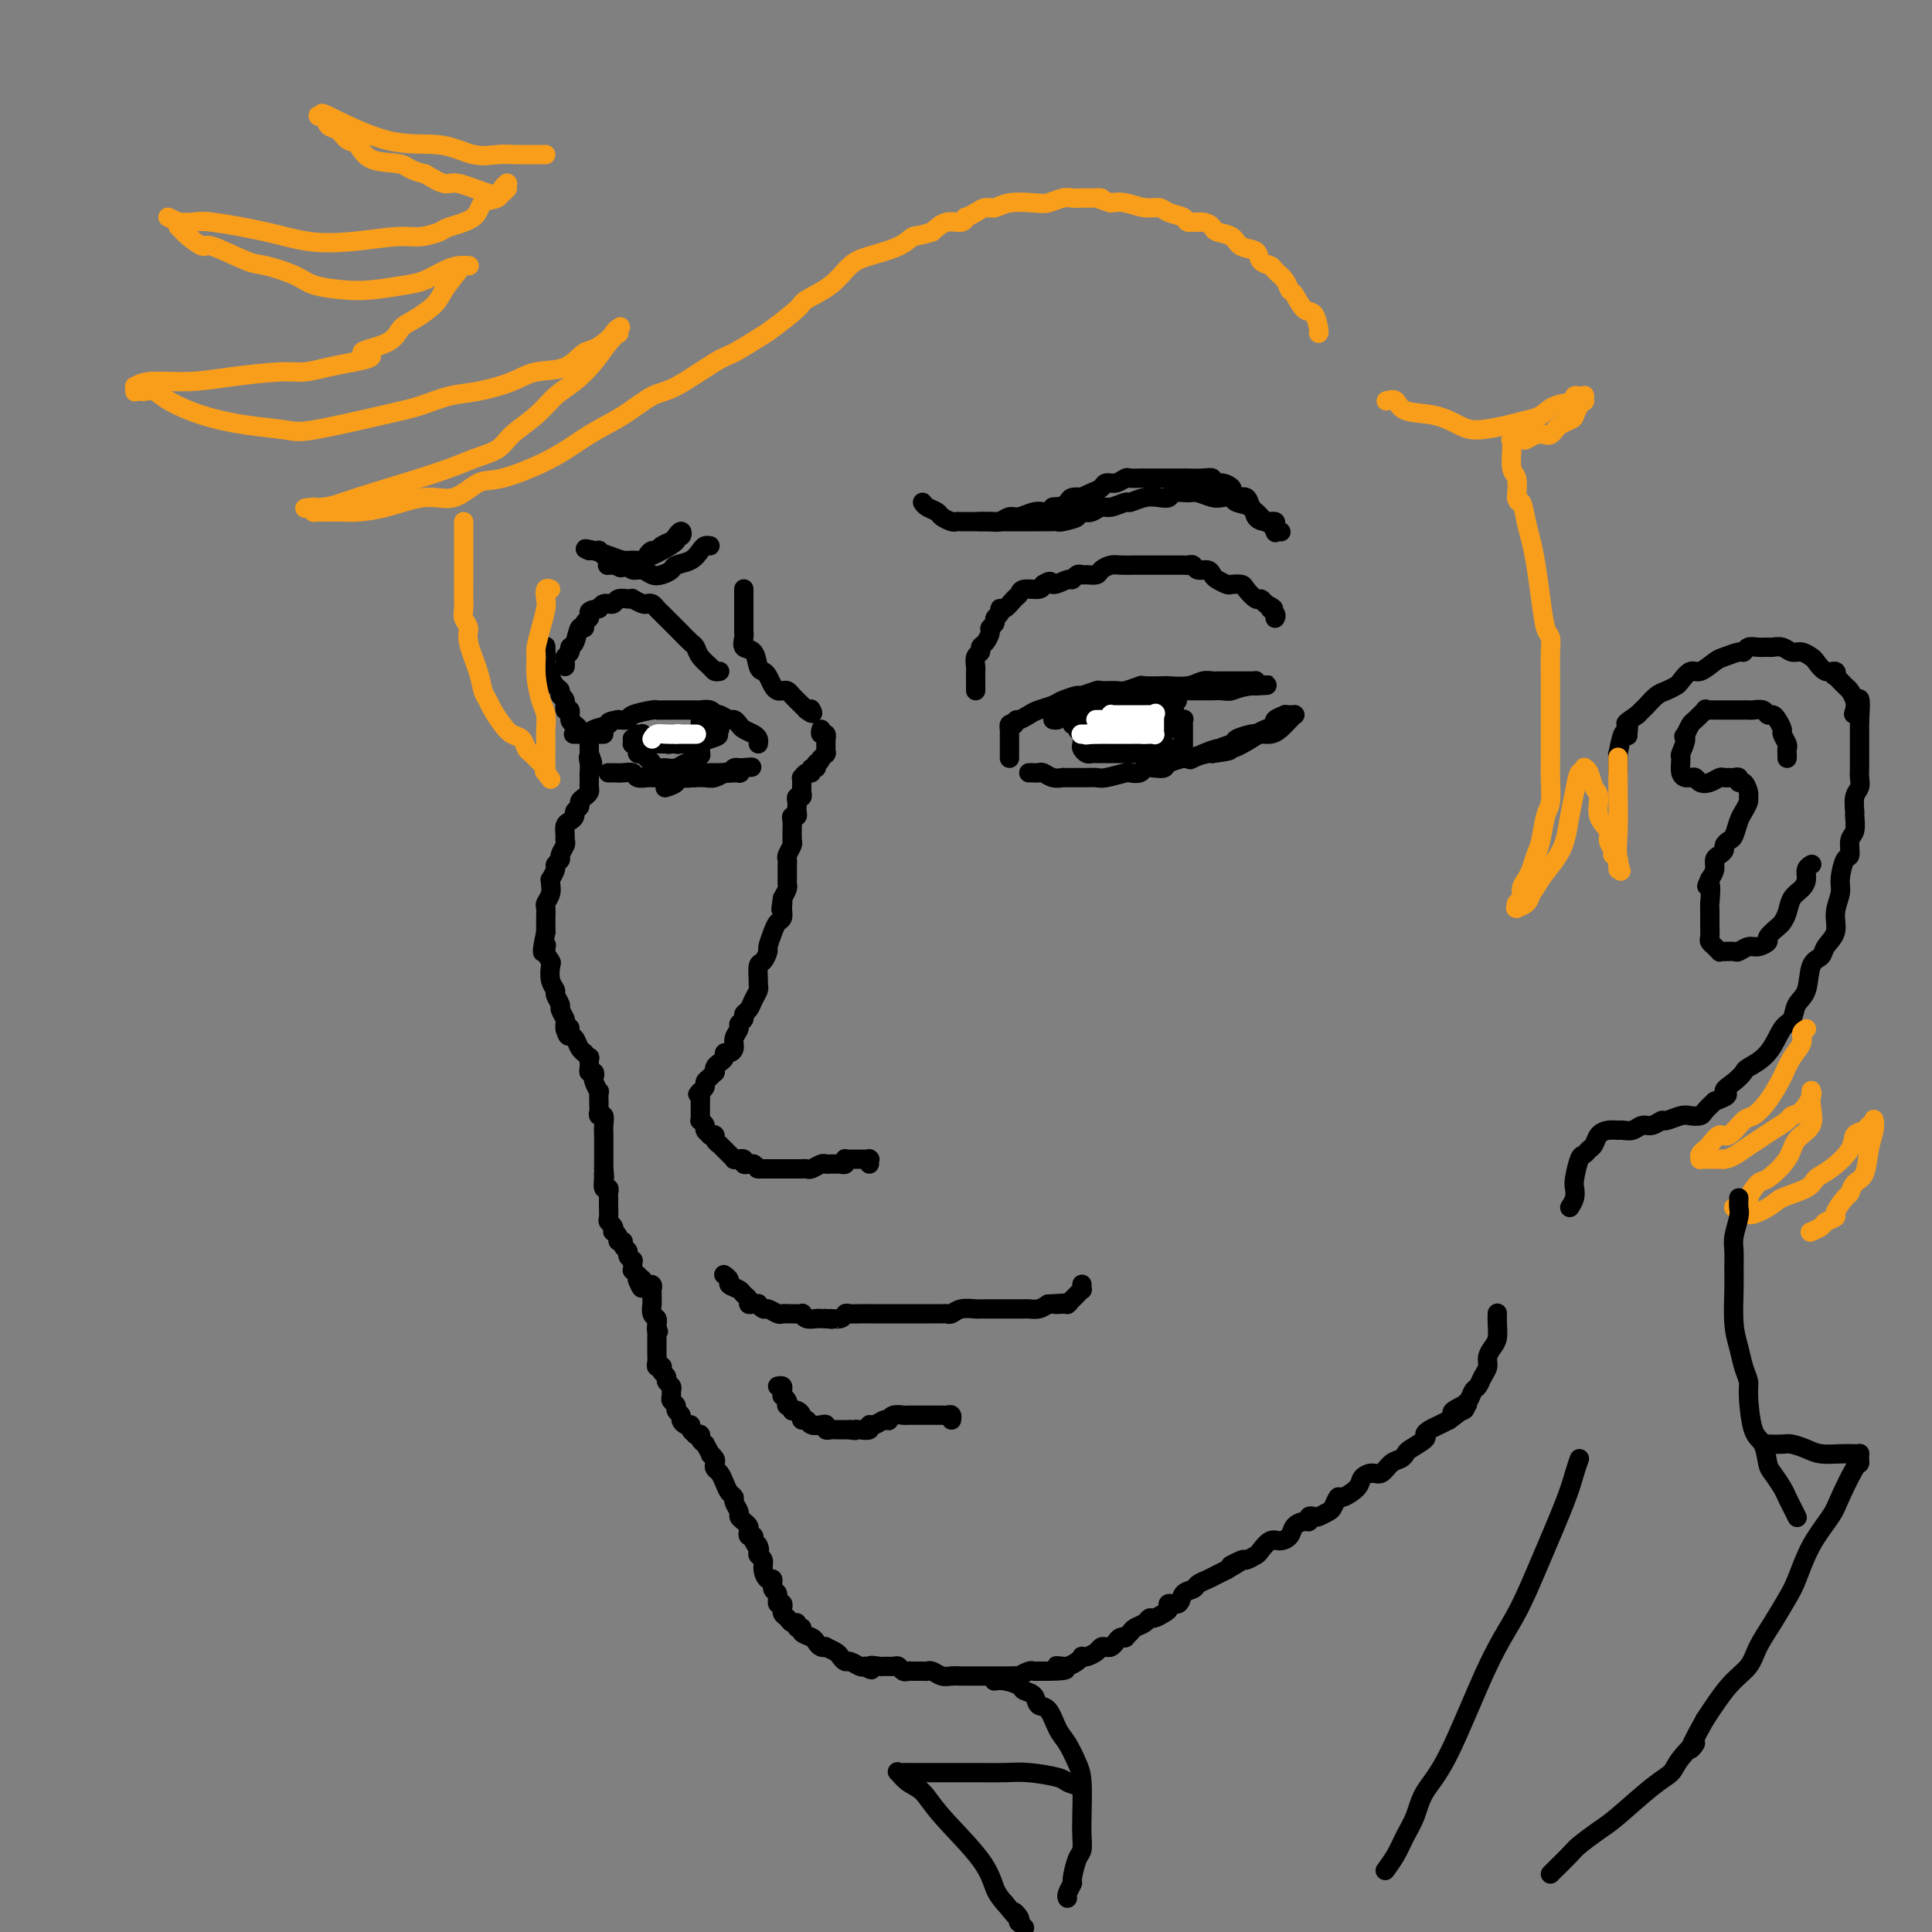 <svg viewBox='0 0 400 400' version='1.1' xmlns='http://www.w3.org/2000/svg' xmlns:xlink='http://www.w3.org/1999/xlink'><rect x="0" y="0" width="400" height="400" fill="#808080" stroke="none"/><g fill='none' stroke='rgb(0,0,0)' stroke-width='4' stroke-linecap='round' stroke-linejoin='round'><path d='M154,122c-0.000,-0.065 -0.000,-0.130 0,0c0.000,0.130 0.000,0.456 0,1c-0.000,0.544 -0.000,1.308 0,2c0.000,0.692 0.000,1.314 0,2c-0.000,0.686 -0.000,1.437 0,2c0.000,0.563 0.001,0.937 0,1c-0.001,0.063 -0.002,-0.186 0,0c0.002,0.186 0.007,0.807 0,1c-0.007,0.193 -0.027,-0.043 0,0c0.027,0.043 0.101,0.365 0,1c-0.101,0.635 -0.378,1.584 0,2c0.378,0.416 1.411,0.300 2,1c0.589,0.700 0.735,2.216 1,3c0.265,0.784 0.648,0.837 1,1c0.352,0.163 0.672,0.435 1,1c0.328,0.565 0.664,1.421 1,2c0.336,0.579 0.671,0.880 1,1c0.329,0.120 0.652,0.060 1,0c0.348,-0.060 0.722,-0.119 1,0c0.278,0.119 0.459,0.417 1,1c0.541,0.583 1.440,1.452 2,2c0.560,0.548 0.780,0.774 1,1'/><path d='M167,147c1.778,1.400 1.222,0.400 1,0c-0.222,-0.400 -0.111,-0.200 0,0'/><path d='M170,151c-0.113,0.455 -0.226,0.911 0,1c0.226,0.089 0.793,-0.187 1,0c0.207,0.187 0.056,0.839 0,1c-0.056,0.161 -0.015,-0.168 0,0c0.015,0.168 0.004,0.833 0,1c-0.004,0.167 -0.001,-0.165 0,0c0.001,0.165 0.001,0.828 0,1c-0.001,0.172 -0.004,-0.146 0,0c0.004,0.146 0.015,0.757 0,1c-0.015,0.243 -0.056,0.117 0,0c0.056,-0.117 0.207,-0.224 0,0c-0.207,0.224 -0.774,0.778 -1,1c-0.226,0.222 -0.113,0.111 0,0'/><path d='M170,157c-0.244,1.089 -0.853,0.813 -1,1c-0.147,0.187 0.167,0.839 0,1c-0.167,0.161 -0.815,-0.168 -1,0c-0.185,0.168 0.094,0.833 0,1c-0.094,0.167 -0.561,-0.162 -1,0c-0.439,0.162 -0.850,0.817 -1,1c-0.150,0.183 -0.039,-0.105 0,0c0.039,0.105 0.007,0.602 0,1c-0.007,0.398 0.012,0.698 0,1c-0.012,0.302 -0.056,0.606 0,1c0.056,0.394 0.211,0.879 0,1c-0.211,0.121 -0.788,-0.121 -1,0c-0.212,0.121 -0.061,0.606 0,1c0.061,0.394 0.030,0.696 0,1c-0.030,0.304 -0.061,0.609 0,1c0.061,0.391 0.212,0.869 0,1c-0.212,0.131 -0.789,-0.085 -1,0c-0.211,0.085 -0.055,0.470 0,1c0.055,0.530 0.011,1.207 0,2c-0.011,0.793 0.011,1.704 0,2c-0.011,0.296 -0.056,-0.023 0,0c0.056,0.023 0.211,0.387 0,1c-0.211,0.613 -0.789,1.474 -1,2c-0.211,0.526 -0.057,0.718 0,1c0.057,0.282 0.015,0.653 0,1c-0.015,0.347 -0.003,0.670 0,1c0.003,0.330 -0.002,0.669 0,1c0.002,0.331 0.011,0.656 0,1c-0.011,0.344 -0.041,0.708 0,1c0.041,0.292 0.155,0.512 0,1c-0.155,0.488 -0.577,1.244 -1,2'/><path d='M162,186c-0.615,4.063 -0.153,1.720 0,1c0.153,-0.720 -0.001,0.182 0,1c0.001,0.818 0.159,1.552 0,2c-0.159,0.448 -0.634,0.611 -1,1c-0.366,0.389 -0.624,1.005 -1,2c-0.376,0.995 -0.871,2.368 -1,3c-0.129,0.632 0.109,0.523 0,1c-0.109,0.477 -0.564,1.542 -1,2c-0.436,0.458 -0.852,0.311 -1,1c-0.148,0.689 -0.028,2.216 0,3c0.028,0.784 -0.035,0.826 0,1c0.035,0.174 0.168,0.480 0,1c-0.168,0.520 -0.638,1.253 -1,2c-0.362,0.747 -0.618,1.509 -1,2c-0.382,0.491 -0.891,0.712 -1,1c-0.109,0.288 0.182,0.644 0,1c-0.182,0.356 -0.836,0.712 -1,1c-0.164,0.288 0.162,0.507 0,1c-0.162,0.493 -0.813,1.259 -1,2c-0.187,0.741 0.091,1.455 0,2c-0.091,0.545 -0.550,0.919 -1,1c-0.450,0.081 -0.891,-0.132 -1,0c-0.109,0.132 0.115,0.609 0,1c-0.115,0.391 -0.569,0.696 -1,1c-0.431,0.304 -0.837,0.606 -1,1c-0.163,0.394 -0.081,0.879 0,1c0.081,0.121 0.163,-0.122 0,0c-0.163,0.122 -0.569,0.610 -1,1c-0.431,0.390 -0.885,0.682 -1,1c-0.115,0.318 0.110,0.662 0,1c-0.110,0.338 -0.555,0.669 -1,1'/><path d='M145,226c-1.083,1.327 -0.290,0.146 0,0c0.290,-0.146 0.078,0.744 0,1c-0.078,0.256 -0.021,-0.124 0,0c0.021,0.124 0.006,0.750 0,1c-0.006,0.250 -0.002,0.124 0,0c0.002,-0.124 0.000,-0.244 0,0c-0.000,0.244 -0.000,0.853 0,1c0.000,0.147 0.000,-0.167 0,0c-0.000,0.167 -0.001,0.814 0,1c0.001,0.186 0.004,-0.091 0,0c-0.004,0.091 -0.016,0.549 0,1c0.016,0.451 0.061,0.895 0,1c-0.061,0.105 -0.228,-0.129 0,0c0.228,0.129 0.850,0.622 1,1c0.150,0.378 -0.171,0.640 0,1c0.171,0.360 0.834,0.818 1,1c0.166,0.182 -0.167,0.086 0,0c0.167,-0.086 0.832,-0.164 1,0c0.168,0.164 -0.163,0.568 0,1c0.163,0.432 0.818,0.890 1,1c0.182,0.110 -0.110,-0.128 0,0c0.110,0.128 0.622,0.623 1,1c0.378,0.377 0.622,0.637 1,1c0.378,0.363 0.890,0.828 1,1c0.110,0.172 -0.182,0.050 0,0c0.182,-0.050 0.836,-0.027 1,0c0.164,0.027 -0.163,0.060 0,0c0.163,-0.060 0.817,-0.212 1,0c0.183,0.212 -0.105,0.788 0,1c0.105,0.212 0.601,0.061 1,0c0.399,-0.061 0.699,-0.030 1,0'/><path d='M156,241c1.632,1.155 1.211,1.041 1,1c-0.211,-0.041 -0.211,-0.011 0,0c0.211,0.011 0.634,0.003 1,0c0.366,-0.003 0.677,-0.001 1,0c0.323,0.001 0.660,0.000 1,0c0.340,-0.000 0.682,-0.000 1,0c0.318,0.000 0.610,-0.000 1,0c0.390,0.000 0.878,0.000 1,0c0.122,-0.000 -0.122,-0.000 0,0c0.122,0.000 0.609,0.001 1,0c0.391,-0.001 0.686,-0.004 1,0c0.314,0.004 0.647,0.015 1,0c0.353,-0.015 0.724,-0.057 1,0c0.276,0.057 0.455,0.211 1,0c0.545,-0.211 1.455,-0.789 2,-1c0.545,-0.211 0.724,-0.056 1,0c0.276,0.056 0.648,0.011 1,0c0.352,-0.011 0.682,0.011 1,0c0.318,-0.011 0.623,-0.056 1,0c0.377,0.056 0.825,0.211 1,0c0.175,-0.211 0.075,-0.789 0,-1c-0.075,-0.211 -0.126,-0.057 0,0c0.126,0.057 0.430,0.015 1,0c0.570,-0.015 1.407,-0.004 2,0c0.593,0.004 0.944,0.000 1,0c0.056,-0.000 -0.181,0.004 0,0c0.181,-0.004 0.781,-0.015 1,0c0.219,0.015 0.059,0.056 0,0c-0.059,-0.056 -0.016,-0.207 0,0c0.016,0.207 0.005,0.774 0,1c-0.005,0.226 -0.002,0.113 0,0'/><path d='M113,134c-0.009,-0.173 -0.017,-0.346 0,0c0.017,0.346 0.060,1.210 0,2c-0.060,0.790 -0.222,1.507 0,2c0.222,0.493 0.829,0.762 1,1c0.171,0.238 -0.094,0.444 0,1c0.094,0.556 0.546,1.464 1,2c0.454,0.536 0.910,0.702 1,1c0.090,0.298 -0.187,0.728 0,1c0.187,0.272 0.837,0.387 1,1c0.163,0.613 -0.163,1.723 0,2c0.163,0.277 0.813,-0.280 1,0c0.187,0.280 -0.091,1.399 0,2c0.091,0.601 0.550,0.686 1,1c0.450,0.314 0.891,0.858 1,1c0.109,0.142 -0.114,-0.117 0,0c0.114,0.117 0.567,0.609 1,1c0.433,0.391 0.848,0.679 1,1c0.152,0.321 0.041,0.674 0,1c-0.041,0.326 -0.011,0.626 0,1c0.011,0.374 0.003,0.821 0,1c-0.003,0.179 -0.002,0.089 0,0'/><path d='M122,156c1.392,3.598 0.373,1.594 0,1c-0.373,-0.594 -0.100,0.222 0,1c0.100,0.778 0.028,1.518 0,2c-0.028,0.482 -0.010,0.707 0,1c0.010,0.293 0.013,0.656 0,1c-0.013,0.344 -0.041,0.670 0,1c0.041,0.330 0.151,0.666 0,1c-0.151,0.334 -0.561,0.667 -1,1c-0.439,0.333 -0.905,0.667 -1,1c-0.095,0.333 0.181,0.666 0,1c-0.181,0.334 -0.819,0.671 -1,1c-0.181,0.329 0.095,0.652 0,1c-0.095,0.348 -0.560,0.722 -1,1c-0.440,0.278 -0.854,0.459 -1,1c-0.146,0.541 -0.024,1.440 0,2c0.024,0.560 -0.050,0.780 0,1c0.050,0.220 0.225,0.439 0,1c-0.225,0.561 -0.849,1.465 -1,2c-0.151,0.535 0.170,0.703 0,1c-0.170,0.297 -0.830,0.723 -1,1c-0.170,0.277 0.152,0.406 0,1c-0.152,0.594 -0.776,1.655 -1,2c-0.224,0.345 -0.046,-0.025 0,0c0.046,0.025 -0.040,0.444 0,1c0.040,0.556 0.207,1.247 0,2c-0.207,0.753 -0.787,1.566 -1,2c-0.213,0.434 -0.057,0.487 0,1c0.057,0.513 0.015,1.484 0,2c-0.015,0.516 -0.004,0.576 0,1c0.004,0.424 0.002,1.212 0,2'/><path d='M113,193c-1.376,6.374 -0.317,3.808 0,3c0.317,-0.808 -0.107,0.141 0,1c0.107,0.859 0.746,1.630 1,2c0.254,0.370 0.125,0.341 0,1c-0.125,0.659 -0.245,2.007 0,3c0.245,0.993 0.854,1.632 1,2c0.146,0.368 -0.171,0.466 0,1c0.171,0.534 0.830,1.506 1,2c0.170,0.494 -0.151,0.511 0,1c0.151,0.489 0.772,1.452 1,2c0.228,0.548 0.061,0.683 0,1c-0.061,0.317 -0.016,0.817 0,1c0.016,0.183 0.004,0.049 0,0c-0.004,-0.049 -0.001,-0.014 0,0c0.001,0.014 0.001,0.007 0,0'/><path d='M117,213c0.858,3.042 1.005,0.647 1,0c-0.005,-0.647 -0.160,0.452 0,1c0.160,0.548 0.635,0.543 1,1c0.365,0.457 0.620,1.375 1,2c0.380,0.625 0.887,0.959 1,1c0.113,0.041 -0.167,-0.209 0,0c0.167,0.209 0.780,0.878 1,1c0.220,0.122 0.045,-0.304 0,0c-0.045,0.304 0.039,1.337 0,2c-0.039,0.663 -0.203,0.956 0,1c0.203,0.044 0.772,-0.162 1,0c0.228,0.162 0.114,0.692 0,1c-0.114,0.308 -0.227,0.393 0,1c0.227,0.607 0.793,1.735 1,2c0.207,0.265 0.056,-0.333 0,0c-0.056,0.333 -0.016,1.596 0,2c0.016,0.404 0.008,-0.051 0,0c-0.008,0.051 -0.016,0.608 0,1c0.016,0.392 0.057,0.620 0,1c-0.057,0.380 -0.211,0.914 0,1c0.211,0.086 0.789,-0.275 1,0c0.211,0.275 0.057,1.187 0,2c-0.057,0.813 -0.015,1.527 0,2c0.015,0.473 0.004,0.705 0,1c-0.004,0.295 -0.001,0.654 0,1c0.001,0.346 0.000,0.680 0,1c-0.000,0.320 -0.000,0.627 0,1c0.000,0.373 0.000,0.811 0,1c-0.000,0.189 -0.000,0.128 0,0c0.000,-0.128 0.000,-0.322 0,0c-0.000,0.322 -0.000,1.161 0,2'/><path d='M125,242c0.309,2.953 0.082,1.335 0,1c-0.082,-0.335 -0.018,0.613 0,1c0.018,0.387 -0.009,0.212 0,0c0.009,-0.212 0.055,-0.460 0,0c-0.055,0.460 -0.211,1.628 0,2c0.211,0.372 0.789,-0.054 1,0c0.211,0.054 0.057,0.587 0,1c-0.057,0.413 -0.015,0.706 0,1c0.015,0.294 0.003,0.590 0,1c-0.003,0.410 0.003,0.936 0,1c-0.003,0.064 -0.015,-0.333 0,0c0.015,0.333 0.055,1.395 0,2c-0.055,0.605 -0.207,0.753 0,1c0.207,0.247 0.772,0.592 1,1c0.228,0.408 0.118,0.879 0,1c-0.118,0.121 -0.243,-0.108 0,0c0.243,0.108 0.854,0.554 1,1c0.146,0.446 -0.172,0.893 0,1c0.172,0.107 0.834,-0.125 1,0c0.166,0.125 -0.166,0.607 0,1c0.166,0.393 0.829,0.698 1,1c0.171,0.302 -0.150,0.602 0,1c0.150,0.398 0.773,0.895 1,1c0.227,0.105 0.060,-0.183 0,0c-0.060,0.183 -0.012,0.838 0,1c0.012,0.162 -0.011,-0.167 0,0c0.011,0.167 0.055,0.832 0,1c-0.055,0.168 -0.211,-0.161 0,0c0.211,0.161 0.788,0.813 1,1c0.212,0.187 0.061,-0.089 0,0c-0.061,0.089 -0.030,0.545 0,1'/><path d='M132,265c1.327,3.497 1.144,0.740 1,0c-0.144,-0.740 -0.249,0.537 0,1c0.249,0.463 0.851,0.112 1,0c0.149,-0.112 -0.156,0.017 0,0c0.156,-0.017 0.774,-0.178 1,0c0.226,0.178 0.059,0.696 0,1c-0.059,0.304 -0.012,0.396 0,1c0.012,0.604 -0.011,1.721 0,2c0.011,0.279 0.055,-0.280 0,0c-0.055,0.280 -0.211,1.398 0,2c0.211,0.602 0.789,0.687 1,1c0.211,0.313 0.057,0.853 0,1c-0.057,0.147 -0.016,-0.101 0,0c0.016,0.101 0.008,0.550 0,1'/><path d='M136,275c0.619,1.499 0.166,0.248 0,0c-0.166,-0.248 -0.044,0.507 0,1c0.044,0.493 0.012,0.722 0,1c-0.012,0.278 -0.003,0.603 0,1c0.003,0.397 -0.000,0.867 0,1c0.000,0.133 0.004,-0.069 0,0c-0.004,0.069 -0.015,0.410 0,1c0.015,0.590 0.055,1.429 0,2c-0.055,0.571 -0.207,0.874 0,1c0.207,0.126 0.772,0.075 1,0c0.228,-0.075 0.117,-0.175 0,0c-0.117,0.175 -0.242,0.624 0,1c0.242,0.376 0.850,0.678 1,1c0.150,0.322 -0.157,0.664 0,1c0.157,0.336 0.778,0.667 1,1c0.222,0.333 0.044,0.666 0,1c-0.044,0.334 0.045,0.667 0,1c-0.045,0.333 -0.223,0.666 0,1c0.223,0.334 0.847,0.668 1,1c0.153,0.332 -0.165,0.663 0,1c0.165,0.337 0.814,0.682 1,1c0.186,0.318 -0.090,0.611 0,1c0.090,0.389 0.545,0.875 1,1c0.455,0.125 0.911,-0.111 1,0c0.089,0.111 -0.187,0.569 0,1c0.187,0.431 0.837,0.837 1,1c0.163,0.163 -0.163,0.085 0,0c0.163,-0.085 0.813,-0.177 1,0c0.187,0.177 -0.089,0.622 0,1c0.089,0.378 0.545,0.689 1,1'/><path d='M146,299c1.714,3.035 0.998,2.122 1,2c0.002,-0.122 0.722,0.547 1,1c0.278,0.453 0.116,0.688 0,1c-0.116,0.312 -0.185,0.700 0,1c0.185,0.300 0.623,0.513 1,1c0.377,0.487 0.694,1.247 1,2c0.306,0.753 0.603,1.497 1,2c0.397,0.503 0.894,0.765 1,1c0.106,0.235 -0.178,0.444 0,1c0.178,0.556 0.819,1.458 1,2c0.181,0.542 -0.096,0.724 0,1c0.096,0.276 0.565,0.647 1,1c0.435,0.353 0.834,0.687 1,1c0.166,0.313 0.097,0.606 0,1c-0.097,0.394 -0.222,0.889 0,1c0.222,0.111 0.790,-0.162 1,0c0.210,0.162 0.060,0.761 0,1c-0.060,0.239 -0.030,0.120 0,0'/><path d='M156,319c1.769,3.273 1.191,1.457 1,1c-0.191,-0.457 0.004,0.446 0,1c-0.004,0.554 -0.207,0.759 0,1c0.207,0.241 0.825,0.516 1,1c0.175,0.484 -0.093,1.175 0,2c0.093,0.825 0.546,1.784 1,2c0.454,0.216 0.910,-0.311 1,0c0.090,0.311 -0.186,1.460 0,2c0.186,0.540 0.835,0.469 1,1c0.165,0.531 -0.153,1.662 0,2c0.153,0.338 0.776,-0.117 1,0c0.224,0.117 0.049,0.806 0,1c-0.049,0.194 0.030,-0.107 0,0c-0.030,0.107 -0.167,0.621 0,1c0.167,0.379 0.637,0.623 1,1c0.363,0.377 0.617,0.889 1,1c0.383,0.111 0.894,-0.177 1,0c0.106,0.177 -0.193,0.821 0,1c0.193,0.179 0.877,-0.106 1,0c0.123,0.106 -0.317,0.603 0,1c0.317,0.397 1.389,0.694 2,1c0.611,0.306 0.759,0.621 1,1c0.241,0.379 0.575,0.822 1,1c0.425,0.178 0.940,0.090 1,0c0.060,-0.090 -0.336,-0.183 0,0c0.336,0.183 1.403,0.641 2,1c0.597,0.359 0.723,0.618 1,1c0.277,0.382 0.703,0.886 1,1c0.297,0.114 0.465,-0.162 1,0c0.535,0.162 1.439,0.760 2,1c0.561,0.240 0.781,0.120 1,0'/><path d='M179,345c2.434,1.392 1.019,0.372 1,0c-0.019,-0.372 1.357,-0.096 2,0c0.643,0.096 0.554,0.012 1,0c0.446,-0.012 1.428,0.049 2,0c0.572,-0.049 0.734,-0.209 1,0c0.266,0.209 0.635,0.788 1,1c0.365,0.212 0.727,0.056 1,0c0.273,-0.056 0.457,-0.011 1,0c0.543,0.011 1.444,-0.011 2,0c0.556,0.011 0.768,0.056 1,0c0.232,-0.056 0.486,-0.211 1,0c0.514,0.211 1.290,0.789 2,1c0.710,0.211 1.356,0.057 2,0c0.644,-0.057 1.285,-0.015 2,0c0.715,0.015 1.502,0.004 2,0c0.498,-0.004 0.707,-0.001 1,0c0.293,0.001 0.671,0.000 1,0c0.329,-0.000 0.608,-0.000 1,0c0.392,0.000 0.897,0.000 1,0c0.103,-0.000 -0.195,0.000 0,0c0.195,-0.000 0.883,-0.000 1,0c0.117,0.000 -0.338,0.001 0,0c0.338,-0.001 1.471,-0.004 2,0c0.529,0.004 0.456,0.015 1,0c0.544,-0.015 1.705,-0.057 2,0c0.295,0.057 -0.276,0.211 0,0c0.276,-0.211 1.400,-0.789 2,-1c0.600,-0.211 0.676,-0.057 1,0c0.324,0.057 0.895,0.015 1,0c0.105,-0.015 -0.256,-0.004 0,0c0.256,0.004 1.128,0.002 2,0'/><path d='M217,346c6.269,-0.073 2.940,-0.754 2,-1c-0.940,-0.246 0.508,-0.055 1,0c0.492,0.055 0.026,-0.024 0,0c-0.026,0.024 0.387,0.151 1,0c0.613,-0.151 1.425,-0.579 2,-1c0.575,-0.421 0.914,-0.834 1,-1c0.086,-0.166 -0.079,-0.083 0,0c0.079,0.083 0.402,0.167 1,0c0.598,-0.167 1.470,-0.583 2,-1c0.530,-0.417 0.719,-0.833 1,-1c0.281,-0.167 0.654,-0.083 1,0c0.346,0.083 0.666,0.167 1,0c0.334,-0.167 0.681,-0.584 1,-1c0.319,-0.416 0.609,-0.833 1,-1c0.391,-0.167 0.882,-0.086 1,0c0.118,0.086 -0.137,0.177 0,0c0.137,-0.177 0.666,-0.621 1,-1c0.334,-0.379 0.474,-0.693 1,-1c0.526,-0.307 1.438,-0.607 2,-1c0.562,-0.393 0.776,-0.880 1,-1c0.224,-0.120 0.459,0.127 1,0c0.541,-0.127 1.387,-0.629 2,-1c0.613,-0.371 0.994,-0.610 1,-1c0.006,-0.390 -0.364,-0.931 0,-1c0.364,-0.069 1.463,0.332 2,0c0.537,-0.332 0.514,-1.398 1,-2c0.486,-0.602 1.481,-0.739 2,-1c0.519,-0.261 0.562,-0.647 1,-1c0.438,-0.353 1.272,-0.672 2,-1c0.728,-0.328 1.351,-0.665 2,-1c0.649,-0.335 1.325,-0.667 2,-1'/><path d='M254,325c5.837,-3.411 1.930,-1.437 1,-1c-0.930,0.437 1.116,-0.661 2,-1c0.884,-0.339 0.607,0.081 1,0c0.393,-0.081 1.457,-0.665 2,-1c0.543,-0.335 0.564,-0.422 1,-1c0.436,-0.578 1.286,-1.647 2,-2c0.714,-0.353 1.291,0.012 2,0c0.709,-0.012 1.548,-0.399 2,-1c0.452,-0.601 0.517,-1.415 1,-2c0.483,-0.585 1.385,-0.940 2,-1c0.615,-0.060 0.942,0.177 1,0c0.058,-0.177 -0.153,-0.767 0,-1c0.153,-0.233 0.672,-0.109 1,0c0.328,0.109 0.467,0.202 1,0c0.533,-0.202 1.460,-0.701 2,-1c0.540,-0.299 0.693,-0.398 1,-1c0.307,-0.602 0.768,-1.707 1,-2c0.232,-0.293 0.236,0.224 1,0c0.764,-0.224 2.287,-1.191 3,-2c0.713,-0.809 0.614,-1.459 1,-2c0.386,-0.541 1.256,-0.971 2,-1c0.744,-0.029 1.363,0.344 2,0c0.637,-0.344 1.292,-1.405 2,-2c0.708,-0.595 1.467,-0.723 2,-1c0.533,-0.277 0.839,-0.704 1,-1c0.161,-0.296 0.179,-0.460 1,-1c0.821,-0.540 2.447,-1.454 3,-2c0.553,-0.546 0.035,-0.724 0,-1c-0.035,-0.276 0.414,-0.651 1,-1c0.586,-0.349 1.310,-0.671 2,-1c0.690,-0.329 1.345,-0.664 2,-1'/><path d='M300,294c7.218,-5.263 2.263,-2.920 1,-2c-1.263,0.920 1.167,0.416 2,0c0.833,-0.416 0.068,-0.744 0,-1c-0.068,-0.256 0.560,-0.439 1,-1c0.440,-0.561 0.692,-1.501 1,-2c0.308,-0.499 0.674,-0.557 1,-1c0.326,-0.443 0.613,-1.273 1,-2c0.387,-0.727 0.874,-1.353 1,-2c0.126,-0.647 -0.110,-1.316 0,-2c0.110,-0.684 0.565,-1.385 1,-2c0.435,-0.615 0.849,-1.146 1,-2c0.151,-0.854 0.041,-2.033 0,-3c-0.041,-0.967 -0.011,-1.722 0,-2c0.011,-0.278 0.003,-0.079 0,0c-0.003,0.079 -0.002,0.040 0,0'/><path d='M150,264c-0.128,-0.089 -0.256,-0.179 0,0c0.256,0.179 0.896,0.625 1,1c0.104,0.375 -0.327,0.679 0,1c0.327,0.321 1.411,0.660 2,1c0.589,0.340 0.684,0.680 1,1c0.316,0.320 0.854,0.621 1,1c0.146,0.379 -0.101,0.838 0,1c0.101,0.162 0.551,0.028 1,0c0.449,-0.028 0.898,0.049 1,0c0.102,-0.049 -0.141,-0.223 0,0c0.141,0.223 0.668,0.844 1,1c0.332,0.156 0.469,-0.155 1,0c0.531,0.155 1.456,0.774 2,1c0.544,0.226 0.705,0.060 1,0c0.295,-0.060 0.722,-0.012 1,0c0.278,0.012 0.407,-0.011 1,0c0.593,0.011 1.650,0.055 2,0c0.350,-0.055 -0.009,-0.211 0,0c0.009,0.211 0.384,0.789 1,1c0.616,0.211 1.474,0.057 2,0c0.526,-0.057 0.722,-0.016 1,0c0.278,0.016 0.639,0.008 1,0'/><path d='M171,273c2.130,0.293 0.955,0.026 1,0c0.045,-0.026 1.312,0.189 2,0c0.688,-0.189 0.799,-0.783 1,-1c0.201,-0.217 0.491,-0.058 1,0c0.509,0.058 1.235,0.016 2,0c0.765,-0.016 1.567,-0.004 2,0c0.433,0.004 0.496,0.001 1,0c0.504,-0.001 1.448,-0.000 2,0c0.552,0.000 0.710,0.000 1,0c0.290,-0.000 0.711,-0.000 1,0c0.289,0.000 0.445,0.000 1,0c0.555,-0.000 1.510,-0.000 2,0c0.490,0.000 0.516,0.000 1,0c0.484,-0.000 1.425,-0.000 2,0c0.575,0.000 0.783,0.001 1,0c0.217,-0.001 0.441,-0.004 1,0c0.559,0.004 1.453,0.015 2,0c0.547,-0.015 0.749,-0.057 1,0c0.251,0.057 0.553,0.211 1,0c0.447,-0.211 1.040,-0.789 2,-1c0.960,-0.211 2.287,-0.057 3,0c0.713,0.057 0.811,0.015 1,0c0.189,-0.015 0.470,-0.004 1,0c0.530,0.004 1.308,0.001 2,0c0.692,-0.001 1.298,-0.001 2,0c0.702,0.001 1.500,0.001 2,0c0.500,-0.001 0.700,-0.003 1,0c0.300,0.003 0.699,0.011 1,0c0.301,-0.011 0.504,-0.041 1,0c0.496,0.041 1.285,0.155 2,0c0.715,-0.155 1.358,-0.577 2,-1'/><path d='M217,270c7.510,-0.464 3.284,-0.125 2,0c-1.284,0.125 0.373,0.034 1,0c0.627,-0.034 0.224,-0.012 0,0c-0.224,0.012 -0.267,0.015 0,0c0.267,-0.015 0.846,-0.046 1,0c0.154,0.046 -0.116,0.171 0,0c0.116,-0.171 0.620,-0.638 1,-1c0.380,-0.362 0.638,-0.619 1,-1c0.362,-0.381 0.829,-0.887 1,-1c0.171,-0.113 0.046,0.166 0,0c-0.046,-0.166 -0.012,-0.776 0,-1c0.012,-0.224 0.003,-0.060 0,0c-0.003,0.060 -0.001,0.016 0,0c0.001,-0.016 0.000,-0.005 0,0c-0.000,0.005 -0.000,0.002 0,0'/><path d='M161,287c0.425,-0.081 0.850,-0.163 1,0c0.150,0.163 0.027,0.569 0,1c-0.027,0.431 0.044,0.885 0,1c-0.044,0.115 -0.204,-0.109 0,0c0.204,0.109 0.772,0.551 1,1c0.228,0.449 0.116,0.904 0,1c-0.116,0.096 -0.237,-0.168 0,0c0.237,0.168 0.833,0.767 1,1c0.167,0.233 -0.096,0.100 0,0c0.096,-0.100 0.549,-0.167 1,0c0.451,0.167 0.898,0.567 1,1c0.102,0.433 -0.140,0.900 0,1c0.140,0.100 0.664,-0.166 1,0c0.336,0.166 0.485,0.762 1,1c0.515,0.238 1.395,0.116 2,0c0.605,-0.116 0.936,-0.227 1,0c0.064,0.227 -0.137,0.793 0,1c0.137,0.207 0.614,0.055 1,0c0.386,-0.055 0.681,-0.015 1,0c0.319,0.015 0.663,0.004 1,0c0.337,-0.004 0.668,-0.001 1,0c0.332,0.001 0.666,0.001 1,0'/><path d='M176,296c1.591,0.314 1.069,0.099 1,0c-0.069,-0.099 0.314,-0.083 1,0c0.686,0.083 1.676,0.232 2,0c0.324,-0.232 -0.019,-0.846 0,-1c0.019,-0.154 0.399,0.151 1,0c0.601,-0.151 1.422,-0.758 2,-1c0.578,-0.242 0.914,-0.117 1,0c0.086,0.117 -0.079,0.228 0,0c0.079,-0.228 0.402,-0.793 1,-1c0.598,-0.207 1.470,-0.055 2,0c0.530,0.055 0.719,0.015 1,0c0.281,-0.015 0.654,-0.004 1,0c0.346,0.004 0.666,0.001 1,0c0.334,-0.001 0.681,-0.000 1,0c0.319,0.000 0.611,0.000 1,0c0.389,-0.000 0.874,-0.000 1,0c0.126,0.000 -0.107,0.000 0,0c0.107,-0.000 0.554,-0.001 1,0c0.446,0.001 0.890,0.004 1,0c0.110,-0.004 -0.114,-0.015 0,0c0.114,0.015 0.567,0.056 1,0c0.433,-0.056 0.847,-0.207 1,0c0.153,0.207 0.044,0.774 0,1c-0.044,0.226 -0.022,0.113 0,0'/><path d='M209,157c0.000,-0.323 0.000,-0.646 0,-1c-0.000,-0.354 -0.000,-0.740 0,-1c0.000,-0.260 0.000,-0.394 0,-1c-0.000,-0.606 -0.001,-1.683 0,-2c0.001,-0.317 0.003,0.125 0,0c-0.003,-0.125 -0.011,-0.817 0,-1c0.011,-0.183 0.041,0.143 0,0c-0.041,-0.143 -0.155,-0.755 0,-1c0.155,-0.245 0.577,-0.122 1,0'/><path d='M210,150c0.281,-1.261 0.482,-0.915 1,-1c0.518,-0.085 1.351,-0.601 2,-1c0.649,-0.399 1.113,-0.680 2,-1c0.887,-0.320 2.196,-0.678 3,-1c0.804,-0.322 1.102,-0.608 2,-1c0.898,-0.392 2.394,-0.890 3,-1c0.606,-0.110 0.321,0.168 1,0c0.679,-0.168 2.323,-0.781 3,-1c0.677,-0.219 0.388,-0.045 1,0c0.612,0.045 2.127,-0.041 3,0c0.873,0.041 1.106,0.207 2,0c0.894,-0.207 2.448,-0.786 3,-1c0.552,-0.214 0.101,-0.061 1,0c0.899,0.061 3.148,0.030 4,0c0.852,-0.030 0.306,-0.061 1,0c0.694,0.061 2.626,0.212 4,0c1.374,-0.212 2.188,-0.789 3,-1c0.812,-0.211 1.622,-0.057 2,0c0.378,0.057 0.326,0.015 1,0c0.674,-0.015 2.076,-0.004 3,0c0.924,0.004 1.372,0.000 2,0c0.628,-0.000 1.436,0.003 2,0c0.564,-0.003 0.883,-0.011 1,0c0.117,0.011 0.031,0.041 0,0c-0.031,-0.041 -0.009,-0.155 0,0c0.009,0.155 0.004,0.577 0,1'/><path d='M260,142c5.097,-0.215 1.340,-0.254 -1,0c-2.340,0.254 -3.264,0.800 -4,1c-0.736,0.200 -1.285,0.053 -2,0c-0.715,-0.053 -1.596,-0.014 -2,0c-0.404,0.014 -0.330,0.003 -1,0c-0.670,-0.003 -2.084,0.003 -3,0c-0.916,-0.003 -1.335,-0.016 -2,0c-0.665,0.016 -1.577,0.061 -2,0c-0.423,-0.061 -0.357,-0.228 -1,0c-0.643,0.228 -1.996,0.850 -3,1c-1.004,0.150 -1.658,-0.171 -2,0c-0.342,0.171 -0.371,0.834 -1,1c-0.629,0.166 -1.859,-0.166 -3,0c-1.141,0.166 -2.192,0.828 -3,1c-0.808,0.172 -1.372,-0.147 -2,0c-0.628,0.147 -1.320,0.761 -2,1c-0.680,0.239 -1.349,0.102 -2,0c-0.651,-0.102 -1.285,-0.171 -2,0c-0.715,0.171 -1.511,0.582 -2,1c-0.489,0.418 -0.670,0.843 -1,1c-0.330,0.157 -0.809,0.045 -1,0c-0.191,-0.045 -0.096,-0.022 0,0'/><path d='M213,160c0.328,-0.008 0.656,-0.016 1,0c0.344,0.016 0.704,0.057 1,0c0.296,-0.057 0.527,-0.211 1,0c0.473,0.211 1.186,0.789 2,1c0.814,0.211 1.728,0.057 2,0c0.272,-0.057 -0.097,-0.015 0,0c0.097,0.015 0.659,0.004 1,0c0.341,-0.004 0.459,-0.000 1,0c0.541,0.000 1.504,-0.004 2,0c0.496,0.004 0.523,0.015 1,0c0.477,-0.015 1.403,-0.056 2,0c0.597,0.056 0.866,0.207 2,0c1.134,-0.207 3.132,-0.774 4,-1c0.868,-0.226 0.604,-0.112 1,0c0.396,0.112 1.452,0.224 2,0c0.548,-0.224 0.589,-0.782 1,-1c0.411,-0.218 1.192,-0.096 2,0c0.808,0.096 1.642,0.166 2,0c0.358,-0.166 0.240,-0.566 1,-1c0.760,-0.434 2.400,-0.900 3,-1c0.600,-0.100 0.162,0.165 1,0c0.838,-0.165 2.954,-0.762 4,-1c1.046,-0.238 1.023,-0.119 1,0'/><path d='M251,156c6.215,-0.797 2.751,-0.788 2,-1c-0.751,-0.212 1.209,-0.644 2,-1c0.791,-0.356 0.414,-0.634 1,-1c0.586,-0.366 2.137,-0.819 3,-1c0.863,-0.181 1.038,-0.090 1,0c-0.038,0.090 -0.290,0.178 0,0c0.290,-0.178 1.120,-0.622 2,-1c0.880,-0.378 1.809,-0.690 2,-1c0.191,-0.310 -0.356,-0.619 0,-1c0.356,-0.381 1.616,-0.834 2,-1c0.384,-0.166 -0.107,-0.044 0,0c0.107,0.044 0.814,0.011 1,0c0.186,-0.011 -0.148,-0.001 0,0c0.148,0.001 0.780,-0.007 1,0c0.220,0.007 0.029,0.030 0,0c-0.029,-0.030 0.105,-0.114 0,0c-0.105,0.114 -0.449,0.424 -1,1c-0.551,0.576 -1.310,1.416 -2,2c-0.690,0.584 -1.312,0.911 -2,1c-0.688,0.089 -1.443,-0.060 -2,0c-0.557,0.060 -0.917,0.328 -2,1c-1.083,0.672 -2.888,1.747 -4,2c-1.112,0.253 -1.530,-0.317 -3,0c-1.470,0.317 -3.991,1.519 -5,2c-1.009,0.481 -0.504,0.240 0,0'/><path d='M157,154c0.059,-0.334 0.118,-0.668 0,-1c-0.118,-0.332 -0.412,-0.662 -1,-1c-0.588,-0.338 -1.471,-0.683 -2,-1c-0.529,-0.317 -0.706,-0.607 -1,-1c-0.294,-0.393 -0.705,-0.889 -1,-1c-0.295,-0.111 -0.473,0.163 -1,0c-0.527,-0.163 -1.402,-0.762 -2,-1c-0.598,-0.238 -0.920,-0.116 -1,0c-0.080,0.116 0.080,0.227 0,0c-0.080,-0.227 -0.401,-0.793 -1,-1c-0.599,-0.207 -1.475,-0.055 -2,0c-0.525,0.055 -0.700,0.015 -1,0c-0.300,-0.015 -0.727,-0.004 -1,0c-0.273,0.004 -0.392,0.001 -1,0c-0.608,-0.001 -1.704,-0.001 -2,0c-0.296,0.001 0.207,0.003 0,0c-0.207,-0.003 -1.126,-0.011 -2,0c-0.874,0.011 -1.704,0.042 -2,0c-0.296,-0.042 -0.059,-0.155 -1,0c-0.941,0.155 -3.061,0.580 -4,1c-0.939,0.420 -0.697,0.834 -1,1c-0.303,0.166 -1.152,0.083 -2,0'/><path d='M128,149c-2.914,0.491 -1.698,0.720 -2,1c-0.302,0.280 -2.123,0.611 -3,1c-0.877,0.389 -0.811,0.836 -1,1c-0.189,0.164 -0.632,0.044 -1,0c-0.368,-0.044 -0.661,-0.012 -1,0c-0.339,0.012 -0.725,0.003 -1,0c-0.275,-0.003 -0.438,-0.001 0,0c0.438,0.001 1.476,0.000 2,0c0.524,-0.000 0.532,-0.000 1,0c0.468,0.000 1.395,0.000 2,0c0.605,-0.000 0.887,-0.000 1,0c0.113,0.000 0.056,0.000 0,0'/><path d='M126,160c-0.068,0.002 -0.135,0.004 0,0c0.135,-0.004 0.474,-0.015 1,0c0.526,0.015 1.240,0.057 2,0c0.760,-0.057 1.565,-0.211 2,0c0.435,0.211 0.501,0.789 1,1c0.499,0.211 1.433,0.057 2,0c0.567,-0.057 0.767,-0.015 1,0c0.233,0.015 0.499,0.005 1,0c0.501,-0.005 1.237,-0.005 2,0c0.763,0.005 1.552,0.015 2,0c0.448,-0.015 0.554,-0.057 1,0c0.446,0.057 1.233,0.211 2,0c0.767,-0.211 1.515,-0.789 2,-1c0.485,-0.211 0.707,-0.057 1,0c0.293,0.057 0.656,0.016 1,0c0.344,-0.016 0.669,-0.008 1,0c0.331,0.008 0.667,0.016 1,0c0.333,-0.016 0.664,-0.057 1,0c0.336,0.057 0.679,0.211 1,0c0.321,-0.211 0.622,-0.789 1,-1c0.378,-0.211 0.832,-0.057 1,0c0.168,0.057 0.048,0.016 0,0c-0.048,-0.016 -0.024,-0.008 0,0'/><path d='M153,159c4.472,-0.216 2.153,-0.255 1,0c-1.153,0.255 -1.138,0.804 -1,1c0.138,0.196 0.399,0.038 0,0c-0.399,-0.038 -1.459,0.042 -2,0c-0.541,-0.042 -0.562,-0.207 -1,0c-0.438,0.207 -1.292,0.787 -2,1c-0.708,0.213 -1.270,0.060 -2,0c-0.730,-0.060 -1.629,-0.026 -2,0c-0.371,0.026 -0.216,0.046 -1,0c-0.784,-0.046 -2.509,-0.157 -3,0c-0.491,0.157 0.252,0.581 0,1c-0.252,0.419 -1.501,0.834 -2,1c-0.499,0.166 -0.250,0.083 0,0'/><path d='M137,152c-0.202,0.453 -0.404,0.906 0,1c0.404,0.094 1.412,-0.171 2,0c0.588,0.171 0.754,0.779 1,1c0.246,0.221 0.572,0.057 1,0c0.428,-0.057 0.957,-0.005 1,0c0.043,0.005 -0.402,-0.036 0,0c0.402,0.036 1.649,0.149 2,0c0.351,-0.149 -0.194,-0.562 0,-1c0.194,-0.438 1.129,-0.903 2,-1c0.871,-0.097 1.680,0.174 2,0c0.320,-0.174 0.152,-0.793 0,-1c-0.152,-0.207 -0.289,-0.003 0,0c0.289,0.003 1.005,-0.195 1,0c-0.005,0.195 -0.732,0.783 -1,1c-0.268,0.217 -0.077,0.062 0,0c0.077,-0.062 0.038,-0.031 0,0'/><path d='M148,152c1.643,0.166 0.252,0.580 -1,1c-1.252,0.420 -2.363,0.844 -3,1c-0.637,0.156 -0.800,0.043 -1,0c-0.200,-0.043 -0.435,-0.015 -1,0c-0.565,0.015 -1.458,0.018 -2,0c-0.542,-0.018 -0.734,-0.057 -1,0c-0.266,0.057 -0.607,0.211 -1,0c-0.393,-0.211 -0.836,-0.788 -1,-1c-0.164,-0.212 -0.047,-0.061 0,0c0.047,0.061 0.023,0.030 0,0'/><path d='M222,150c0.325,0.033 0.650,0.065 1,0c0.350,-0.065 0.727,-0.228 1,0c0.273,0.228 0.444,0.846 1,1c0.556,0.154 1.497,-0.155 2,0c0.503,0.155 0.567,0.773 1,1c0.433,0.227 1.233,0.062 2,0c0.767,-0.062 1.501,-0.021 2,0c0.499,0.021 0.764,0.021 1,0c0.236,-0.021 0.445,-0.062 1,0c0.555,0.062 1.458,0.228 2,0c0.542,-0.228 0.722,-0.849 1,-1c0.278,-0.151 0.653,0.170 1,0c0.347,-0.170 0.667,-0.830 1,-1c0.333,-0.170 0.678,0.152 1,0c0.322,-0.152 0.622,-0.777 1,-1c0.378,-0.223 0.833,-0.045 1,0c0.167,0.045 0.045,-0.044 0,0c-0.045,0.044 -0.012,0.222 0,0c0.012,-0.222 0.003,-0.843 0,-1c-0.003,-0.157 -0.001,0.150 0,0c0.001,-0.150 0.000,-0.757 0,-1c-0.000,-0.243 -0.000,-0.121 0,0'/><path d='M242,147c0.883,-0.535 0.089,0.627 0,1c-0.089,0.373 0.527,-0.044 0,0c-0.527,0.044 -2.197,0.547 -3,1c-0.803,0.453 -0.740,0.854 -1,1c-0.260,0.146 -0.843,0.035 -1,0c-0.157,-0.035 0.112,0.005 0,0c-0.112,-0.005 -0.604,-0.054 -1,0c-0.396,0.054 -0.695,0.211 -1,0c-0.305,-0.211 -0.617,-0.791 -1,-1c-0.383,-0.209 -0.836,-0.046 -1,0c-0.164,0.046 -0.038,-0.025 0,0c0.038,0.025 -0.011,0.148 0,0c0.011,-0.148 0.082,-0.565 0,-1c-0.082,-0.435 -0.317,-0.887 0,-1c0.317,-0.113 1.185,0.113 2,0c0.815,-0.113 1.576,-0.566 2,-1c0.424,-0.434 0.510,-0.848 1,-1c0.490,-0.152 1.385,-0.041 2,0c0.615,0.041 0.949,0.011 1,0c0.051,-0.011 -0.180,-0.003 0,0c0.180,0.003 0.770,0.001 1,0c0.230,-0.001 0.100,-0.000 0,0c-0.100,0.000 -0.172,0.000 0,0c0.172,-0.000 0.586,-0.000 1,0'/><path d='M243,145c1.547,-0.453 0.416,0.413 0,1c-0.416,0.587 -0.116,0.893 0,1c0.116,0.107 0.048,0.014 0,0c-0.048,-0.014 -0.076,0.052 0,0c0.076,-0.052 0.256,-0.220 0,0c-0.256,0.220 -0.948,0.830 -1,1c-0.052,0.170 0.537,-0.098 0,0c-0.537,0.098 -2.200,0.562 -3,1c-0.800,0.438 -0.735,0.849 -1,1c-0.265,0.151 -0.858,0.040 -1,0c-0.142,-0.040 0.168,-0.011 0,0c-0.168,0.011 -0.815,0.003 -1,0c-0.185,-0.003 0.090,-0.001 0,0c-0.090,0.001 -0.545,0.000 -1,0'/><path d='M235,150c-1.432,0.774 -1.014,0.208 -1,0c0.014,-0.208 -0.378,-0.060 -1,0c-0.622,0.060 -1.476,0.030 -2,0c-0.524,-0.030 -0.718,-0.061 -1,0c-0.282,0.061 -0.653,0.212 -1,0c-0.347,-0.212 -0.671,-0.789 -1,-1c-0.329,-0.211 -0.663,-0.057 -1,0c-0.337,0.057 -0.678,0.015 -1,0c-0.322,-0.015 -0.626,-0.004 -1,0c-0.374,0.004 -0.818,-0.001 -1,0c-0.182,0.001 -0.102,0.007 0,0c0.102,-0.007 0.227,-0.028 0,0c-0.227,0.028 -0.807,0.105 -1,0c-0.193,-0.105 0.000,-0.393 0,0c-0.000,0.393 -0.193,1.468 0,2c0.193,0.532 0.774,0.521 1,1c0.226,0.479 0.098,1.449 0,2c-0.098,0.551 -0.166,0.684 0,1c0.166,0.316 0.568,0.817 1,1c0.432,0.183 0.896,0.049 1,0c0.104,-0.049 -0.150,-0.013 0,0c0.150,0.013 0.706,0.004 1,0c0.294,-0.004 0.326,-0.001 1,0c0.674,0.001 1.989,0.000 3,0c1.011,-0.000 1.717,-0.000 2,0c0.283,0.000 0.141,0.000 0,0'/><path d='M233,156c1.489,0.000 1.711,0.001 2,0c0.289,-0.001 0.646,-0.004 1,0c0.354,0.004 0.707,0.015 1,0c0.293,-0.015 0.527,-0.057 1,0c0.473,0.057 1.184,0.211 2,0c0.816,-0.211 1.738,-0.789 2,-1c0.262,-0.211 -0.136,-0.057 0,0c0.136,0.057 0.807,0.015 1,0c0.193,-0.015 -0.092,-0.003 0,0c0.092,0.003 0.561,-0.002 1,0c0.439,0.002 0.850,0.011 1,0c0.150,-0.011 0.040,-0.040 0,0c-0.040,0.040 -0.011,0.150 0,0c0.011,-0.150 0.003,-0.561 0,-1c-0.003,-0.439 -0.001,-0.905 0,-1c0.001,-0.095 0.000,0.181 0,0c-0.000,-0.181 0.000,-0.818 0,-1c-0.000,-0.182 -0.000,0.091 0,0c0.000,-0.091 0.001,-0.546 0,-1c-0.001,-0.454 -0.005,-0.906 0,-1c0.005,-0.094 0.017,0.170 0,0c-0.017,-0.170 -0.065,-0.775 0,-1c0.065,-0.225 0.241,-0.071 0,0c-0.241,0.071 -0.900,0.060 -1,0c-0.100,-0.060 0.358,-0.170 0,0c-0.358,0.170 -1.531,0.620 -2,1c-0.469,0.380 -0.235,0.690 0,1'/><path d='M242,151c-0.812,0.381 -1.342,0.834 -2,1c-0.658,0.166 -1.444,0.044 -2,0c-0.556,-0.044 -0.880,-0.012 -1,0c-0.120,0.012 -0.034,0.003 0,0c0.034,-0.003 0.017,-0.002 0,0'/><path d='M132,152c0.422,-0.008 0.844,-0.016 1,0c0.156,0.016 0.046,0.057 0,0c-0.046,-0.057 -0.027,-0.212 0,0c0.027,0.212 0.064,0.793 0,1c-0.064,0.207 -0.229,0.041 0,0c0.229,-0.041 0.852,0.041 1,0c0.148,-0.041 -0.178,-0.207 0,0c0.178,0.207 0.861,0.788 1,1c0.139,0.212 -0.266,0.057 0,0c0.266,-0.057 1.203,-0.015 2,0c0.797,0.015 1.452,0.004 2,0c0.548,-0.004 0.987,-0.001 1,0c0.013,0.001 -0.399,0.000 0,0c0.399,-0.000 1.610,-0.000 2,0c0.390,0.000 -0.039,0.000 0,0c0.039,-0.000 0.547,-0.000 1,0c0.453,0.000 0.853,0.000 1,0c0.147,-0.000 0.042,-0.000 0,0c-0.042,0.000 -0.021,0.000 0,0'/><path d='M144,154c1.796,0.374 0.285,0.311 0,0c-0.285,-0.311 0.656,-0.868 1,-1c0.344,-0.132 0.092,0.162 0,0c-0.092,-0.162 -0.025,-0.779 0,-1c0.025,-0.221 0.007,-0.044 0,0c-0.007,0.044 -0.002,-0.043 0,0c0.002,0.043 0.000,0.218 0,0c-0.000,-0.218 -0.000,-0.829 0,-1c0.000,-0.171 0.000,0.097 0,0c-0.000,-0.097 -0.000,-0.559 0,-1c0.000,-0.441 0.000,-0.862 0,-1c-0.000,-0.138 -0.000,0.005 0,0c0.000,-0.005 0.000,-0.160 0,0c-0.000,0.160 -0.000,0.634 0,1c0.000,0.366 0.000,0.623 0,1c-0.000,0.377 -0.000,0.874 0,1c0.000,0.126 0.000,-0.120 0,0c-0.000,0.120 -0.000,0.607 0,1c0.000,0.393 0.000,0.694 0,1c-0.000,0.306 -0.000,0.618 0,1c0.000,0.382 0.000,0.834 0,1c-0.000,0.166 -0.000,0.044 0,0c0.000,-0.044 0.000,-0.012 0,0c-0.000,0.012 -0.000,0.003 0,0c0.000,-0.003 0.000,-0.002 0,0'/><path d='M145,156c0.060,0.770 0.209,0.196 0,0c-0.209,-0.196 -0.776,-0.015 -1,0c-0.224,0.015 -0.104,-0.136 0,0c0.104,0.136 0.193,0.558 0,1c-0.193,0.442 -0.667,0.903 -1,1c-0.333,0.097 -0.524,-0.170 -1,0c-0.476,0.170 -1.237,0.778 -2,1c-0.763,0.222 -1.529,0.060 -2,0c-0.471,-0.060 -0.648,-0.016 -1,0c-0.352,0.016 -0.879,0.005 -1,0c-0.121,-0.005 0.164,-0.004 0,0c-0.164,0.004 -0.779,0.012 -1,0c-0.221,-0.012 -0.049,-0.046 0,0c0.049,0.046 -0.024,0.170 0,0c0.024,-0.170 0.146,-0.633 0,-1c-0.146,-0.367 -0.560,-0.637 -1,-1c-0.440,-0.363 -0.906,-0.819 -1,-1c-0.094,-0.181 0.185,-0.086 0,0c-0.185,0.086 -0.834,0.163 -1,0c-0.166,-0.163 0.151,-0.565 0,-1c-0.151,-0.435 -0.770,-0.901 -1,-1c-0.230,-0.099 -0.072,0.169 0,0c0.072,-0.169 0.058,-0.776 0,-1c-0.058,-0.224 -0.159,-0.064 0,0c0.159,0.064 0.580,0.032 1,0'/><path d='M132,153c-0.578,-0.928 0.476,-0.249 1,0c0.524,0.249 0.519,0.067 1,0c0.481,-0.067 1.449,-0.018 2,0c0.551,0.018 0.683,0.005 1,0c0.317,-0.005 0.817,-0.001 1,0c0.183,0.001 0.049,0.000 0,0c-0.049,-0.000 -0.014,-0.000 0,0c0.014,0.000 0.007,0.000 0,0'/><path d='M149,139c-0.363,0.068 -0.726,0.135 -1,0c-0.274,-0.135 -0.458,-0.474 -1,-1c-0.542,-0.526 -1.440,-1.240 -2,-2c-0.560,-0.760 -0.780,-1.566 -1,-2c-0.220,-0.434 -0.440,-0.498 -1,-1c-0.560,-0.502 -1.459,-1.444 -2,-2c-0.541,-0.556 -0.722,-0.726 -1,-1c-0.278,-0.274 -0.652,-0.651 -1,-1c-0.348,-0.349 -0.671,-0.668 -1,-1c-0.329,-0.332 -0.664,-0.676 -1,-1c-0.336,-0.324 -0.672,-0.626 -1,-1c-0.328,-0.374 -0.648,-0.818 -1,-1c-0.352,-0.182 -0.737,-0.101 -1,0c-0.263,0.101 -0.403,0.222 -1,0c-0.597,-0.222 -1.651,-0.788 -2,-1c-0.349,-0.212 0.008,-0.071 0,0c-0.008,0.071 -0.379,0.072 -1,0c-0.621,-0.072 -1.490,-0.216 -2,0c-0.510,0.216 -0.662,0.793 -1,1c-0.338,0.207 -0.864,0.045 -1,0c-0.136,-0.045 0.117,0.026 0,0c-0.117,-0.026 -0.605,-0.150 -1,0c-0.395,0.150 -0.698,0.575 -1,1'/><path d='M124,126c-2.172,0.332 -2.102,0.660 -2,1c0.102,0.340 0.235,0.690 0,1c-0.235,0.310 -0.837,0.580 -1,1c-0.163,0.420 0.115,0.991 0,1c-0.115,0.009 -0.623,-0.545 -1,0c-0.377,0.545 -0.623,2.187 -1,3c-0.377,0.813 -0.886,0.796 -1,1c-0.114,0.204 0.165,0.629 0,1c-0.165,0.371 -0.776,0.687 -1,1c-0.224,0.313 -0.060,0.623 0,1c0.060,0.377 0.017,0.822 0,1c-0.017,0.178 -0.009,0.089 0,0'/><path d='M202,143c-0.001,-0.366 -0.001,-0.732 0,-1c0.001,-0.268 0.004,-0.439 0,-1c-0.004,-0.561 -0.016,-1.513 0,-2c0.016,-0.487 0.060,-0.511 0,-1c-0.060,-0.489 -0.222,-1.444 0,-2c0.222,-0.556 0.829,-0.712 1,-1c0.171,-0.288 -0.094,-0.707 0,-1c0.094,-0.293 0.546,-0.460 1,-1c0.454,-0.540 0.910,-1.454 1,-2c0.090,-0.546 -0.187,-0.725 0,-1c0.187,-0.275 0.837,-0.646 1,-1c0.163,-0.354 -0.160,-0.690 0,-1c0.160,-0.310 0.803,-0.593 1,-1c0.197,-0.407 -0.051,-0.936 0,-1c0.051,-0.064 0.402,0.337 1,0c0.598,-0.337 1.442,-1.414 2,-2c0.558,-0.586 0.830,-0.683 1,-1c0.170,-0.317 0.238,-0.855 1,-1c0.762,-0.145 2.218,0.101 3,0c0.782,-0.101 0.891,-0.551 1,-1'/><path d='M216,121c1.986,-1.327 1.449,-0.145 2,0c0.551,0.145 2.188,-0.746 3,-1c0.812,-0.254 0.799,0.129 1,0c0.201,-0.129 0.616,-0.769 1,-1c0.384,-0.231 0.736,-0.051 1,0c0.264,0.051 0.440,-0.025 1,0c0.560,0.025 1.505,0.150 2,0c0.495,-0.150 0.541,-0.576 1,-1c0.459,-0.424 1.330,-0.846 2,-1c0.670,-0.154 1.139,-0.041 2,0c0.861,0.041 2.115,0.011 3,0c0.885,-0.011 1.403,-0.003 2,0c0.597,0.003 1.273,0.001 2,0c0.727,-0.001 1.504,-0.000 2,0c0.496,0.000 0.710,0.000 1,0c0.290,-0.000 0.655,-0.001 1,0c0.345,0.001 0.669,0.004 1,0c0.331,-0.004 0.670,-0.016 1,0c0.330,0.016 0.652,0.060 1,0c0.348,-0.060 0.722,-0.224 1,0c0.278,0.224 0.460,0.834 1,1c0.540,0.166 1.439,-0.113 2,0c0.561,0.113 0.784,0.618 1,1c0.216,0.382 0.424,0.640 1,1c0.576,0.360 1.520,0.822 2,1c0.480,0.178 0.496,0.071 1,0c0.504,-0.071 1.497,-0.108 2,0c0.503,0.108 0.516,0.359 1,1c0.484,0.641 1.438,1.673 2,2c0.562,0.327 0.732,-0.049 1,0c0.268,0.049 0.634,0.525 1,1'/><path d='M262,125c2.796,1.420 1.285,0.969 1,1c-0.285,0.031 0.656,0.544 1,1c0.344,0.456 0.093,0.853 0,1c-0.093,0.147 -0.026,0.042 0,0c0.026,-0.042 0.013,-0.021 0,0'/><path d='M191,104c0.212,0.332 0.424,0.663 1,1c0.576,0.337 1.517,0.679 2,1c0.483,0.321 0.507,0.622 1,1c0.493,0.378 1.456,0.833 2,1c0.544,0.167 0.670,0.045 1,0c0.330,-0.045 0.863,-0.012 1,0c0.137,0.012 -0.124,0.003 0,0c0.124,-0.003 0.631,-0.001 1,0c0.369,0.001 0.598,0.001 1,0c0.402,-0.001 0.975,-0.004 1,0c0.025,0.004 -0.500,0.016 0,0c0.500,-0.016 2.024,-0.061 3,0c0.976,0.061 1.403,0.226 2,0c0.597,-0.226 1.364,-0.844 2,-1c0.636,-0.156 1.140,0.152 2,0c0.860,-0.152 2.076,-0.762 3,-1c0.924,-0.238 1.556,-0.102 2,0c0.444,0.102 0.698,0.172 1,0c0.302,-0.172 0.651,-0.586 1,-1'/><path d='M218,105c3.648,-0.419 2.268,0.032 2,0c-0.268,-0.032 0.575,-0.548 1,-1c0.425,-0.452 0.432,-0.842 1,-1c0.568,-0.158 1.695,-0.085 2,0c0.305,0.085 -0.214,0.181 0,0c0.214,-0.181 1.161,-0.641 2,-1c0.839,-0.359 1.572,-0.618 2,-1c0.428,-0.382 0.553,-0.887 1,-1c0.447,-0.113 1.218,0.166 2,0c0.782,-0.166 1.575,-0.776 2,-1c0.425,-0.224 0.480,-0.060 1,0c0.520,0.060 1.504,0.016 2,0c0.496,-0.016 0.504,-0.004 1,0c0.496,0.004 1.481,0.001 2,0c0.519,-0.001 0.571,-0.000 1,0c0.429,0.000 1.234,0.000 2,0c0.766,-0.000 1.491,-0.001 2,0c0.509,0.001 0.800,0.004 1,0c0.200,-0.004 0.308,-0.016 1,0c0.692,0.016 1.969,0.060 3,0c1.031,-0.060 1.817,-0.224 2,0c0.183,0.224 -0.236,0.835 0,1c0.236,0.165 1.128,-0.115 2,0c0.872,0.115 1.725,0.626 2,1c0.275,0.374 -0.029,0.611 0,1c0.029,0.389 0.389,0.930 1,1c0.611,0.070 1.473,-0.332 2,0c0.527,0.332 0.719,1.398 1,2c0.281,0.602 0.653,0.739 1,1c0.347,0.261 0.671,0.646 1,1c0.329,0.354 0.665,0.677 1,1'/><path d='M262,108c2.173,1.271 1.105,-0.051 1,0c-0.105,0.051 0.752,1.475 1,2c0.248,0.525 -0.114,0.151 0,0c0.114,-0.151 0.704,-0.078 1,0c0.296,0.078 0.296,0.163 0,0c-0.296,-0.163 -0.889,-0.572 -1,-1c-0.111,-0.428 0.261,-0.874 0,-1c-0.261,-0.126 -1.154,0.068 -2,0c-0.846,-0.068 -1.644,-0.397 -2,-1c-0.356,-0.603 -0.268,-1.481 -1,-2c-0.732,-0.519 -2.283,-0.679 -3,-1c-0.717,-0.321 -0.599,-0.804 -1,-1c-0.401,-0.196 -1.319,-0.106 -2,0c-0.681,0.106 -1.123,0.228 -2,0c-0.877,-0.228 -2.188,-0.807 -3,-1c-0.812,-0.193 -1.126,-0.000 -2,0c-0.874,0.000 -2.308,-0.192 -3,0c-0.692,0.192 -0.642,0.768 -1,1c-0.358,0.232 -1.125,0.119 -2,0c-0.875,-0.119 -1.858,-0.243 -3,0c-1.142,0.243 -2.441,0.853 -3,1c-0.559,0.147 -0.376,-0.171 -1,0c-0.624,0.171 -2.054,0.829 -3,1c-0.946,0.171 -1.409,-0.146 -2,0c-0.591,0.146 -1.312,0.756 -2,1c-0.688,0.244 -1.344,0.122 -2,0'/><path d='M224,106c-3.767,0.785 -1.183,0.746 -1,1c0.183,0.254 -2.034,0.800 -3,1c-0.966,0.200 -0.681,0.054 -1,0c-0.319,-0.054 -1.244,-0.014 -2,0c-0.756,0.014 -1.344,0.004 -2,0c-0.656,-0.004 -1.379,-0.001 -2,0c-0.621,0.001 -1.141,0.000 -2,0c-0.859,-0.000 -2.059,-0.000 -3,0c-0.941,0.000 -1.625,0.000 -2,0c-0.375,-0.000 -0.441,-0.000 -1,0c-0.559,0.000 -1.612,0.000 -2,0c-0.388,-0.000 -0.111,-0.000 0,0c0.111,0.000 0.055,0.000 0,0'/><path d='M147,113c-0.347,-0.059 -0.694,-0.118 -1,0c-0.306,0.118 -0.571,0.413 -1,1c-0.429,0.587 -1.021,1.465 -2,2c-0.979,0.535 -2.345,0.728 -3,1c-0.655,0.272 -0.599,0.624 -1,1c-0.401,0.376 -1.259,0.777 -2,1c-0.741,0.223 -1.363,0.270 -2,0c-0.637,-0.270 -1.288,-0.856 -2,-1c-0.712,-0.144 -1.486,0.155 -2,0c-0.514,-0.155 -0.767,-0.762 -1,-1c-0.233,-0.238 -0.445,-0.106 -1,0c-0.555,0.106 -1.455,0.186 -2,0c-0.545,-0.186 -0.737,-0.638 -1,-1c-0.263,-0.362 -0.596,-0.633 -1,-1c-0.404,-0.367 -0.879,-0.830 -1,-1c-0.121,-0.170 0.112,-0.045 0,0c-0.112,0.045 -0.569,0.012 -1,0c-0.431,-0.012 -0.838,-0.003 -1,0c-0.162,0.003 -0.081,0.002 0,0'/><path d='M122,114c-2.057,-0.762 0.302,-0.166 1,0c0.698,0.166 -0.265,-0.098 0,0c0.265,0.098 1.759,0.560 3,1c1.241,0.440 2.230,0.860 3,1c0.770,0.140 1.320,-0.000 2,0c0.680,0.000 1.491,0.141 2,0c0.509,-0.141 0.717,-0.562 1,-1c0.283,-0.438 0.640,-0.892 1,-1c0.360,-0.108 0.722,0.130 1,0c0.278,-0.130 0.470,-0.628 1,-1c0.530,-0.372 1.397,-0.618 2,-1c0.603,-0.382 0.942,-0.902 1,-1c0.058,-0.098 -0.164,0.224 0,0c0.164,-0.224 0.714,-0.996 1,-1c0.286,-0.004 0.309,0.758 0,1c-0.309,0.242 -0.950,-0.038 -1,0c-0.050,0.038 0.491,0.392 0,1c-0.491,0.608 -2.016,1.470 -3,2c-0.984,0.530 -1.429,0.730 -2,1c-0.571,0.270 -1.269,0.611 -2,1c-0.731,0.389 -1.495,0.825 -2,1c-0.505,0.175 -0.753,0.087 -1,0'/><path d='M130,117c-2.033,1.083 -1.617,0.290 -2,0c-0.383,-0.290 -1.565,-0.078 -2,0c-0.435,0.078 -0.124,0.022 0,0c0.124,-0.022 0.062,-0.011 0,0'/><path d='M325,250c0.416,-0.649 0.832,-1.297 1,-2c0.168,-0.703 0.086,-1.459 0,-2c-0.086,-0.541 -0.178,-0.865 0,-2c0.178,-1.135 0.624,-3.081 1,-4c0.376,-0.919 0.681,-0.810 1,-1c0.319,-0.190 0.653,-0.678 1,-1c0.347,-0.322 0.708,-0.479 1,-1c0.292,-0.521 0.515,-1.406 1,-2c0.485,-0.594 1.232,-0.895 2,-1c0.768,-0.105 1.556,-0.013 2,0c0.444,0.013 0.543,-0.053 1,0c0.457,0.053 1.272,0.225 2,0c0.728,-0.225 1.368,-0.849 2,-1c0.632,-0.151 1.257,0.170 2,0c0.743,-0.170 1.603,-0.829 2,-1c0.397,-0.171 0.329,0.148 1,0c0.671,-0.148 2.080,-0.763 3,-1c0.920,-0.237 1.350,-0.094 2,0c0.650,0.094 1.521,0.141 2,0c0.479,-0.141 0.565,-0.469 1,-1c0.435,-0.531 1.217,-1.266 2,-2'/><path d='M355,228c4.076,-1.445 2.268,-1.557 2,-2c-0.268,-0.443 1.006,-1.218 2,-2c0.994,-0.782 1.709,-1.570 2,-2c0.291,-0.430 0.157,-0.503 1,-1c0.843,-0.497 2.664,-1.418 4,-3c1.336,-1.582 2.188,-3.824 3,-5c0.812,-1.176 1.584,-1.284 2,-2c0.416,-0.716 0.477,-2.040 1,-3c0.523,-0.960 1.507,-1.558 2,-3c0.493,-1.442 0.495,-3.729 1,-5c0.505,-1.271 1.512,-1.527 2,-2c0.488,-0.473 0.456,-1.164 1,-2c0.544,-0.836 1.665,-1.818 2,-3c0.335,-1.182 -0.116,-2.563 0,-4c0.116,-1.437 0.801,-2.931 1,-4c0.199,-1.069 -0.086,-1.713 0,-3c0.086,-1.287 0.545,-3.217 1,-4c0.455,-0.783 0.907,-0.417 1,-1c0.093,-0.583 -0.172,-2.113 0,-3c0.172,-0.887 0.782,-1.129 1,-2c0.218,-0.871 0.044,-2.369 0,-3c-0.044,-0.631 0.041,-0.395 0,-1c-0.041,-0.605 -0.207,-2.053 0,-3c0.207,-0.947 0.788,-1.394 1,-2c0.212,-0.606 0.057,-1.371 0,-2c-0.057,-0.629 -0.015,-1.123 0,-2c0.015,-0.877 0.004,-2.135 0,-3c-0.004,-0.865 -0.001,-1.335 0,-2c0.001,-0.665 0.000,-1.525 0,-2c-0.000,-0.475 -0.000,-0.564 0,-1c0.000,-0.436 0.000,-1.218 0,-2'/><path d='M385,149c0.551,-7.284 -0.572,-3.495 -1,-2c-0.428,1.495 -0.161,0.694 0,0c0.161,-0.694 0.214,-1.281 0,-2c-0.214,-0.719 -0.697,-1.570 -1,-2c-0.303,-0.430 -0.427,-0.439 -1,-1c-0.573,-0.561 -1.597,-1.674 -2,-2c-0.403,-0.326 -0.187,0.134 0,0c0.187,-0.134 0.346,-0.863 0,-1c-0.346,-0.137 -1.195,0.318 -2,0c-0.805,-0.318 -1.566,-1.410 -2,-2c-0.434,-0.590 -0.540,-0.680 -1,-1c-0.460,-0.320 -1.274,-0.870 -2,-1c-0.726,-0.130 -1.363,0.162 -2,0c-0.637,-0.162 -1.273,-0.776 -2,-1c-0.727,-0.224 -1.543,-0.056 -2,0c-0.457,0.056 -0.554,-0.000 -1,0c-0.446,0.000 -1.240,0.056 -2,0c-0.760,-0.056 -1.487,-0.224 -2,0c-0.513,0.224 -0.813,0.838 -1,1c-0.187,0.162 -0.262,-0.130 -1,0c-0.738,0.130 -2.138,0.683 -3,1c-0.862,0.317 -1.186,0.400 -2,1c-0.814,0.600 -2.119,1.719 -3,2c-0.881,0.281 -1.338,-0.277 -2,0c-0.662,0.277 -1.529,1.387 -2,2c-0.471,0.613 -0.546,0.727 -1,1c-0.454,0.273 -1.287,0.703 -2,1c-0.713,0.297 -1.304,0.461 -2,1c-0.696,0.539 -1.495,1.453 -2,2c-0.505,0.547 -0.716,0.728 -1,1c-0.284,0.272 -0.642,0.636 -1,1'/><path d='M339,148c-3.234,2.193 -2.320,1.675 -2,2c0.320,0.325 0.047,1.493 0,2c-0.047,0.507 0.131,0.353 0,0c-0.131,-0.353 -0.571,-0.903 -1,0c-0.429,0.903 -0.847,3.260 -1,4c-0.153,0.740 -0.041,-0.138 0,0c0.041,0.138 0.011,1.291 0,2c-0.011,0.709 -0.003,0.974 0,1c0.003,0.026 0.001,-0.185 0,0c-0.001,0.185 -0.000,0.767 0,1c0.000,0.233 0.000,0.116 0,0'/><path d='M370,157c0.009,-0.325 0.017,-0.649 0,-1c-0.017,-0.351 -0.060,-0.727 0,-1c0.060,-0.273 0.223,-0.441 0,-1c-0.223,-0.559 -0.834,-1.508 -1,-2c-0.166,-0.492 0.111,-0.528 0,-1c-0.111,-0.472 -0.611,-1.380 -1,-2c-0.389,-0.620 -0.668,-0.951 -1,-1c-0.332,-0.049 -0.718,0.183 -1,0c-0.282,-0.183 -0.460,-0.781 -1,-1c-0.540,-0.219 -1.440,-0.059 -2,0c-0.560,0.059 -0.779,0.016 -1,0c-0.221,-0.016 -0.444,-0.004 -1,0c-0.556,0.004 -1.444,0.001 -2,0c-0.556,-0.001 -0.780,0.000 -1,0c-0.220,-0.000 -0.435,-0.002 -1,0c-0.565,0.002 -1.479,0.007 -2,0c-0.521,-0.007 -0.650,-0.028 -1,0c-0.350,0.028 -0.920,0.104 -1,0c-0.080,-0.104 0.329,-0.389 0,0c-0.329,0.389 -1.396,1.451 -2,2c-0.604,0.549 -0.744,0.585 -1,1c-0.256,0.415 -0.628,1.207 -1,2'/><path d='M349,152c-0.866,0.822 -0.032,0.378 0,1c0.032,0.622 -0.738,2.310 -1,3c-0.262,0.690 -0.015,0.381 0,1c0.015,0.619 -0.203,2.165 0,3c0.203,0.835 0.827,0.959 1,1c0.173,0.041 -0.106,-0.002 0,0c0.106,0.002 0.595,0.049 1,0c0.405,-0.049 0.724,-0.195 1,0c0.276,0.195 0.508,0.732 1,1c0.492,0.268 1.245,0.268 2,0c0.755,-0.268 1.513,-0.805 2,-1c0.487,-0.195 0.704,-0.048 1,0c0.296,0.048 0.670,-0.003 1,0c0.330,0.003 0.614,0.060 1,0c0.386,-0.060 0.874,-0.237 1,0c0.126,0.237 -0.109,0.889 0,1c0.109,0.111 0.562,-0.318 1,0c0.438,0.318 0.861,1.382 1,2c0.139,0.618 -0.004,0.789 0,1c0.004,0.211 0.156,0.462 0,1c-0.156,0.538 -0.620,1.362 -1,2c-0.380,0.638 -0.675,1.088 -1,2c-0.325,0.912 -0.678,2.286 -1,3c-0.322,0.714 -0.612,0.768 -1,1c-0.388,0.232 -0.874,0.643 -1,1c-0.126,0.357 0.107,0.662 0,1c-0.107,0.338 -0.554,0.709 -1,1c-0.446,0.291 -0.889,0.501 -1,1c-0.111,0.499 0.111,1.285 0,2c-0.111,0.715 -0.556,1.357 -1,2'/><path d='M354,182c-1.238,2.775 -0.331,0.712 0,1c0.331,0.288 0.088,2.927 0,4c-0.088,1.073 -0.019,0.579 0,1c0.019,0.421 -0.010,1.758 0,3c0.010,1.242 0.059,2.389 0,3c-0.059,0.611 -0.227,0.685 0,1c0.227,0.315 0.847,0.869 1,1c0.153,0.131 -0.162,-0.161 0,0c0.162,0.161 0.802,0.776 1,1c0.198,0.224 -0.046,0.056 0,0c0.046,-0.056 0.382,-0.000 1,0c0.618,0.000 1.519,-0.056 2,0c0.481,0.056 0.544,0.223 1,0c0.456,-0.223 1.306,-0.837 2,-1c0.694,-0.163 1.233,0.126 2,0c0.767,-0.126 1.764,-0.666 2,-1c0.236,-0.334 -0.289,-0.463 0,-1c0.289,-0.537 1.390,-1.481 2,-2c0.610,-0.519 0.728,-0.614 1,-1c0.272,-0.386 0.699,-1.062 1,-2c0.301,-0.938 0.477,-2.136 1,-3c0.523,-0.864 1.394,-1.394 2,-2c0.606,-0.606 0.947,-1.287 1,-2c0.053,-0.713 -0.182,-1.459 0,-2c0.182,-0.541 0.780,-0.876 1,-1c0.220,-0.124 0.063,-0.035 0,0c-0.063,0.035 -0.031,0.018 0,0'/></g>
<g fill='none' stroke='rgb(249,158,27)' stroke-width='4' stroke-linecap='round' stroke-linejoin='round'><path d='M273,69c0.067,-0.090 0.134,-0.180 0,-1c-0.134,-0.820 -0.469,-2.369 -1,-3c-0.531,-0.631 -1.260,-0.344 -2,-1c-0.740,-0.656 -1.493,-2.256 -2,-3c-0.507,-0.744 -0.770,-0.632 -1,-1c-0.230,-0.368 -0.427,-1.216 -1,-2c-0.573,-0.784 -1.523,-1.504 -2,-2c-0.477,-0.496 -0.483,-0.766 -1,-1c-0.517,-0.234 -1.547,-0.430 -2,-1c-0.453,-0.570 -0.330,-1.514 -1,-2c-0.670,-0.486 -2.131,-0.512 -3,-1c-0.869,-0.488 -1.144,-1.436 -2,-2c-0.856,-0.564 -2.293,-0.743 -3,-1c-0.707,-0.257 -0.683,-0.593 -1,-1c-0.317,-0.407 -0.976,-0.883 -2,-1c-1.024,-0.117 -2.412,0.127 -3,0c-0.588,-0.127 -0.377,-0.626 -1,-1c-0.623,-0.374 -2.081,-0.622 -3,-1c-0.919,-0.378 -1.298,-0.885 -2,-1c-0.702,-0.115 -1.728,0.161 -3,0c-1.272,-0.161 -2.792,-0.760 -4,-1c-1.208,-0.240 -2.104,-0.120 -3,0'/><path d='M230,42c-4.301,-1.310 -2.555,-1.084 -2,-1c0.555,0.084 -0.081,0.026 -1,0c-0.919,-0.026 -2.120,-0.021 -3,0c-0.880,0.021 -1.439,0.057 -2,0c-0.561,-0.057 -1.123,-0.207 -2,0c-0.877,0.207 -2.069,0.773 -3,1c-0.931,0.227 -1.600,0.116 -3,0c-1.400,-0.116 -3.532,-0.237 -5,0c-1.468,0.237 -2.274,0.833 -3,1c-0.726,0.167 -1.373,-0.095 -2,0c-0.627,0.095 -1.235,0.546 -2,1c-0.765,0.454 -1.689,0.912 -2,1c-0.311,0.088 -0.011,-0.193 0,0c0.011,0.193 -0.266,0.860 -1,1c-0.734,0.140 -1.924,-0.246 -3,0c-1.076,0.246 -2.038,1.123 -3,2'/><path d='M193,48c-3.282,1.061 -3.489,0.713 -4,1c-0.511,0.287 -1.328,1.208 -3,2c-1.672,0.792 -4.198,1.456 -6,2c-1.802,0.544 -2.878,0.969 -4,2c-1.122,1.031 -2.290,2.670 -4,4c-1.710,1.330 -3.964,2.353 -5,3c-1.036,0.647 -0.856,0.919 -2,2c-1.144,1.081 -3.611,2.973 -5,4c-1.389,1.027 -1.699,1.190 -3,2c-1.301,0.810 -3.591,2.268 -5,3c-1.409,0.732 -1.935,0.739 -4,2c-2.065,1.261 -5.667,3.774 -8,5c-2.333,1.226 -3.398,1.163 -5,2c-1.602,0.837 -3.743,2.575 -6,4c-2.257,1.425 -4.630,2.537 -7,4c-2.370,1.463 -4.738,3.276 -8,5c-3.262,1.724 -7.417,3.358 -10,4c-2.583,0.642 -3.595,0.291 -5,1c-1.405,0.709 -3.204,2.477 -5,3c-1.796,0.523 -3.588,-0.200 -6,0c-2.412,0.200 -5.444,1.321 -8,2c-2.556,0.679 -4.635,0.914 -6,1c-1.365,0.086 -2.016,0.023 -3,0c-0.984,-0.023 -2.302,-0.005 -3,0c-0.698,0.005 -0.775,-0.001 -1,0c-0.225,0.001 -0.596,0.011 -1,0c-0.404,-0.011 -0.839,-0.041 -1,0c-0.161,0.041 -0.046,0.155 0,0c0.046,-0.155 0.023,-0.577 0,-1'/><path d='M65,105c-4.228,0.361 -0.297,0.263 2,0c2.297,-0.263 2.958,-0.692 7,-2c4.042,-1.308 11.463,-3.497 16,-5c4.537,-1.503 6.191,-2.321 8,-3c1.809,-0.679 3.775,-1.220 5,-2c1.225,-0.780 1.710,-1.800 3,-3c1.290,-1.200 3.384,-2.579 5,-4c1.616,-1.421 2.752,-2.882 4,-4c1.248,-1.118 2.607,-1.892 4,-3c1.393,-1.108 2.819,-2.550 4,-4c1.181,-1.450 2.118,-2.908 3,-4c0.882,-1.092 1.711,-1.819 2,-2c0.289,-0.181 0.039,0.182 0,0c-0.039,-0.182 0.132,-0.909 0,-1c-0.132,-0.091 -0.566,0.455 -1,1'/><path d='M127,69c3.460,-3.335 0.109,0.327 -2,2c-2.109,1.673 -2.975,1.355 -4,2c-1.025,0.645 -2.208,2.252 -4,3c-1.792,0.748 -4.193,0.638 -6,1c-1.807,0.362 -3.019,1.198 -5,2c-1.981,0.802 -4.729,1.571 -7,2c-2.271,0.429 -4.064,0.518 -6,1c-1.936,0.482 -4.016,1.356 -6,2c-1.984,0.644 -3.872,1.057 -8,2c-4.128,0.943 -10.495,2.415 -14,3c-3.505,0.585 -4.146,0.282 -6,0c-1.854,-0.282 -4.920,-0.545 -8,-1c-3.080,-0.455 -6.173,-1.103 -9,-2c-2.827,-0.897 -5.388,-2.045 -7,-3c-1.612,-0.955 -2.274,-1.719 -3,-2c-0.726,-0.281 -1.515,-0.079 -2,0c-0.485,0.079 -0.667,0.036 -1,0c-0.333,-0.036 -0.816,-0.066 -1,0c-0.184,0.066 -0.068,0.229 0,0c0.068,-0.229 0.088,-0.849 0,-1c-0.088,-0.151 -0.285,0.166 0,0c0.285,-0.166 1.050,-0.814 3,-1c1.950,-0.186 5.083,0.091 8,0c2.917,-0.091 5.616,-0.549 9,-1c3.384,-0.451 7.454,-0.894 10,-1c2.546,-0.106 3.570,0.125 5,0c1.430,-0.125 3.266,-0.607 5,-1c1.734,-0.393 3.367,-0.696 5,-1'/><path d='M73,75c6.996,-1.303 2.487,-1.560 2,-2c-0.487,-0.440 3.047,-1.064 5,-2c1.953,-0.936 2.324,-2.184 3,-3c0.676,-0.816 1.658,-1.199 3,-2c1.342,-0.801 3.043,-2.018 4,-3c0.957,-0.982 1.170,-1.727 2,-3c0.830,-1.273 2.276,-3.073 3,-4c0.724,-0.927 0.724,-0.981 1,-1c0.276,-0.019 0.826,-0.003 1,0c0.174,0.003 -0.029,-0.006 0,0c0.029,0.006 0.289,0.029 0,0c-0.289,-0.029 -1.129,-0.109 -2,0c-0.871,0.109 -1.774,0.408 -3,1c-1.226,0.592 -2.776,1.477 -4,2c-1.224,0.523 -2.124,0.685 -4,1c-1.876,0.315 -4.730,0.785 -7,1c-2.270,0.215 -3.958,0.176 -6,0c-2.042,-0.176 -4.439,-0.490 -6,-1c-1.561,-0.510 -2.286,-1.217 -4,-2c-1.714,-0.783 -4.416,-1.641 -6,-2c-1.584,-0.359 -2.050,-0.219 -4,-1c-1.950,-0.781 -5.384,-2.482 -7,-3c-1.616,-0.518 -1.414,0.146 -2,0c-0.586,-0.146 -1.961,-1.101 -3,-2c-1.039,-0.899 -1.741,-1.742 -2,-2c-0.259,-0.258 -0.074,0.069 0,0c0.074,-0.069 0.037,-0.535 0,-1'/><path d='M37,46c-4.343,-2.012 -1.200,-0.540 0,0c1.200,0.540 0.457,0.150 0,0c-0.457,-0.150 -0.629,-0.061 0,0c0.629,0.061 2.057,0.094 3,0c0.943,-0.094 1.399,-0.316 4,0c2.601,0.316 7.345,1.172 11,2c3.655,0.828 6.219,1.630 9,2c2.781,0.370 5.777,0.307 9,0c3.223,-0.307 6.671,-0.857 9,-1c2.329,-0.143 3.539,0.123 5,0c1.461,-0.123 3.173,-0.634 4,-1c0.827,-0.366 0.771,-0.588 2,-1c1.229,-0.412 3.745,-1.014 5,-2c1.255,-0.986 1.250,-2.355 2,-3c0.750,-0.645 2.253,-0.566 3,-1c0.747,-0.434 0.736,-1.380 1,-2c0.264,-0.620 0.803,-0.913 1,-1c0.197,-0.087 0.050,0.032 0,0c-0.050,-0.032 -0.005,-0.217 0,0c0.005,0.217 -0.029,0.835 0,1c0.029,0.165 0.123,-0.122 0,0c-0.123,0.122 -0.461,0.654 -1,1c-0.539,0.346 -1.278,0.505 -3,0c-1.722,-0.505 -4.425,-1.674 -6,-2c-1.575,-0.326 -2.021,0.193 -3,0c-0.979,-0.193 -2.489,-1.096 -4,-2'/><path d='M88,36c-3.440,-0.748 -3.540,-1.619 -5,-2c-1.460,-0.381 -4.279,-0.272 -6,-1c-1.721,-0.728 -2.345,-2.294 -3,-3c-0.655,-0.706 -1.342,-0.553 -2,-1c-0.658,-0.447 -1.286,-1.493 -2,-2c-0.714,-0.507 -1.513,-0.476 -2,-1c-0.487,-0.524 -0.661,-1.603 -1,-2c-0.339,-0.397 -0.843,-0.111 -1,0c-0.157,0.111 0.032,0.048 0,0c-0.032,-0.048 -0.286,-0.082 0,0c0.286,0.082 1.110,0.278 1,0c-0.110,-0.278 -1.156,-1.031 1,0c2.156,1.031 7.513,3.845 12,5c4.487,1.155 8.102,0.649 11,1c2.898,0.351 5.077,1.558 7,2c1.923,0.442 3.591,0.118 5,0c1.409,-0.118 2.560,-0.032 4,0c1.440,0.032 3.170,0.009 4,0c0.830,-0.009 0.762,-0.002 1,0c0.238,0.002 0.782,0.001 1,0c0.218,-0.001 0.109,-0.000 0,0'/><path d='M96,108c0.000,0.298 0.000,0.596 0,1c-0.000,0.404 -0.000,0.913 0,2c0.000,1.087 0.000,2.752 0,4c-0.000,1.248 -0.001,2.077 0,3c0.001,0.923 0.005,1.938 0,3c-0.005,1.062 -0.017,2.172 0,3c0.017,0.828 0.064,1.376 0,2c-0.064,0.624 -0.239,1.326 0,2c0.239,0.674 0.890,1.322 1,2c0.110,0.678 -0.322,1.388 0,3c0.322,1.612 1.399,4.126 2,6c0.601,1.874 0.727,3.108 1,4c0.273,0.892 0.693,1.442 1,2c0.307,0.558 0.502,1.123 1,2c0.498,0.877 1.298,2.065 2,3c0.702,0.935 1.305,1.616 2,2c0.695,0.384 1.482,0.470 2,1c0.518,0.530 0.766,1.504 1,2c0.234,0.496 0.455,0.514 1,1c0.545,0.486 1.416,1.438 2,2c0.584,0.562 0.881,0.732 1,1c0.119,0.268 0.059,0.634 0,1'/><path d='M113,160c2.011,2.624 0.539,0.683 0,0c-0.539,-0.683 -0.145,-0.107 0,0c0.145,0.107 0.039,-0.254 0,-1c-0.039,-0.746 -0.013,-1.878 0,-3c0.013,-1.122 0.014,-2.235 0,-3c-0.014,-0.765 -0.042,-1.182 0,-2c0.042,-0.818 0.154,-2.038 0,-3c-0.154,-0.962 -0.574,-1.667 -1,-3c-0.426,-1.333 -0.856,-3.295 -1,-5c-0.144,-1.705 0.000,-3.152 0,-4c-0.000,-0.848 -0.145,-1.096 0,-2c0.145,-0.904 0.578,-2.463 1,-4c0.422,-1.537 0.831,-3.053 1,-4c0.169,-0.947 0.097,-1.326 0,-2c-0.097,-0.674 -0.218,-1.643 0,-2c0.218,-0.357 0.777,-0.102 1,0c0.223,0.102 0.112,0.051 0,0'/><path d='M287,83c0.766,-0.210 1.532,-0.420 2,0c0.468,0.420 0.638,1.469 2,2c1.362,0.531 3.915,0.546 6,1c2.085,0.454 3.703,1.349 5,2c1.297,0.651 2.274,1.057 4,1c1.726,-0.057 4.201,-0.578 6,-1c1.799,-0.422 2.922,-0.744 4,-1c1.078,-0.256 2.109,-0.447 3,-1c0.891,-0.553 1.640,-1.468 3,-2c1.360,-0.532 3.331,-0.679 4,-1c0.669,-0.321 0.035,-0.814 0,-1c-0.035,-0.186 0.527,-0.065 1,0c0.473,0.065 0.856,0.072 1,0c0.144,-0.072 0.050,-0.224 0,0c-0.050,0.224 -0.055,0.823 0,1c0.055,0.177 0.169,-0.068 0,0c-0.169,0.068 -0.620,0.448 -1,1c-0.380,0.552 -0.690,1.276 -1,2'/><path d='M326,86c-0.118,0.642 -0.412,0.747 -1,1c-0.588,0.253 -1.470,0.655 -2,1c-0.530,0.345 -0.709,0.632 -1,1c-0.291,0.368 -0.692,0.817 -1,1c-0.308,0.183 -0.521,0.102 -1,0c-0.479,-0.102 -1.225,-0.223 -2,0c-0.775,0.223 -1.581,0.791 -2,1c-0.419,0.209 -0.452,0.060 -1,0c-0.548,-0.060 -1.612,-0.030 -2,0c-0.388,0.030 -0.100,0.061 0,0c0.100,-0.061 0.013,-0.215 0,0c-0.013,0.215 0.048,0.800 0,2c-0.048,1.200 -0.205,3.015 0,4c0.205,0.985 0.773,1.138 1,2c0.227,0.862 0.114,2.431 0,4'/><path d='M314,103c0.333,1.580 0.667,0.531 1,1c0.333,0.469 0.666,2.455 1,4c0.334,1.545 0.668,2.650 1,4c0.332,1.350 0.663,2.944 1,5c0.337,2.056 0.679,4.574 1,7c0.321,2.426 0.622,4.760 1,6c0.378,1.240 0.833,1.387 1,2c0.167,0.613 0.045,1.691 0,3c-0.045,1.309 -0.012,2.850 0,5c0.012,2.150 0.003,4.908 0,7c-0.003,2.092 -0.000,3.516 0,5c0.000,1.484 -0.003,3.028 0,4c0.003,0.972 0.012,1.373 0,2c-0.012,0.627 -0.045,1.479 0,3c0.045,1.521 0.167,3.710 0,5c-0.167,1.290 -0.622,1.683 -1,3c-0.378,1.317 -0.680,3.560 -1,5c-0.320,1.440 -0.659,2.077 -1,3c-0.341,0.923 -0.684,2.131 -1,3c-0.316,0.869 -0.607,1.400 -1,2c-0.393,0.600 -0.890,1.271 -1,2c-0.110,0.729 0.165,1.516 0,2c-0.165,0.484 -0.770,0.663 -1,1c-0.230,0.337 -0.087,0.831 0,1c0.087,0.169 0.116,0.014 0,0c-0.116,-0.014 -0.377,0.111 0,0c0.377,-0.111 1.394,-0.460 2,-1c0.606,-0.540 0.803,-1.270 1,-2'/><path d='M317,185c0.764,-0.794 1.174,-1.779 2,-3c0.826,-1.221 2.066,-2.679 3,-4c0.934,-1.321 1.560,-2.507 2,-4c0.440,-1.493 0.692,-3.294 1,-5c0.308,-1.706 0.671,-3.319 1,-5c0.329,-1.681 0.623,-3.432 1,-4c0.377,-0.568 0.836,0.045 1,0c0.164,-0.045 0.032,-0.748 0,-1c-0.032,-0.252 0.034,-0.053 0,0c-0.034,0.053 -0.169,-0.040 0,0c0.169,0.040 0.642,0.213 1,1c0.358,0.787 0.603,2.189 1,3c0.397,0.811 0.947,1.033 1,2c0.053,0.967 -0.392,2.680 0,4c0.392,1.320 1.621,2.248 2,3c0.379,0.752 -0.091,1.330 0,2c0.091,0.670 0.742,1.432 1,2c0.258,0.568 0.122,0.941 0,1c-0.122,0.059 -0.229,-0.196 0,0c0.229,0.196 0.793,0.841 1,1c0.207,0.159 0.055,-0.170 0,0c-0.055,0.170 -0.015,0.839 0,1c0.015,0.161 0.004,-0.188 0,0c-0.004,0.188 -0.001,0.911 0,1c0.001,0.089 0.001,-0.455 0,-1'/><path d='M335,179c1.238,2.964 0.332,0.873 0,-1c-0.332,-1.873 -0.089,-3.529 0,-6c0.089,-2.471 0.024,-5.759 0,-8c-0.024,-2.241 -0.006,-3.436 0,-4c0.006,-0.564 0.002,-0.498 0,-1c-0.002,-0.502 -0.000,-1.572 0,-2c0.000,-0.428 0.000,-0.214 0,0'/><path d='M374,213c-0.472,0.264 -0.944,0.528 -1,1c-0.056,0.472 0.304,1.153 0,2c-0.304,0.847 -1.274,1.860 -2,3c-0.726,1.140 -1.210,2.408 -2,4c-0.790,1.592 -1.888,3.507 -3,5c-1.112,1.493 -2.238,2.564 -3,3c-0.762,0.436 -1.161,0.236 -2,1c-0.839,0.764 -2.119,2.491 -3,3c-0.881,0.509 -1.364,-0.201 -2,0c-0.636,0.201 -1.424,1.311 -2,2c-0.576,0.689 -0.940,0.955 -1,1c-0.060,0.045 0.182,-0.132 0,0c-0.182,0.132 -0.789,0.571 -1,1c-0.211,0.429 -0.026,0.847 0,1c0.026,0.153 -0.106,0.041 0,0c0.106,-0.041 0.452,-0.011 1,0c0.548,0.011 1.300,0.003 2,0c0.700,-0.003 1.350,-0.002 2,0'/><path d='M357,240c1.534,-0.202 2.868,-1.206 4,-2c1.132,-0.794 2.060,-1.377 3,-2c0.940,-0.623 1.892,-1.288 3,-2c1.108,-0.712 2.374,-1.473 3,-2c0.626,-0.527 0.613,-0.821 1,-1c0.387,-0.179 1.176,-0.244 2,-1c0.824,-0.756 1.685,-2.205 2,-3c0.315,-0.795 0.084,-0.937 0,-1c-0.084,-0.063 -0.020,-0.046 0,0c0.020,0.046 -0.005,0.122 0,0c0.005,-0.122 0.040,-0.442 0,0c-0.040,0.442 -0.154,1.646 0,3c0.154,1.354 0.575,2.857 0,4c-0.575,1.143 -2.148,1.924 -3,3c-0.852,1.076 -0.983,2.445 -2,4c-1.017,1.555 -2.920,3.296 -4,4c-1.080,0.704 -1.337,0.371 -2,1c-0.663,0.629 -1.733,2.221 -2,3c-0.267,0.779 0.268,0.745 0,1c-0.268,0.255 -1.337,0.800 -2,1c-0.663,0.200 -0.918,0.053 -1,0c-0.082,-0.053 0.009,-0.014 0,0c-0.009,0.014 -0.118,0.004 0,0c0.118,-0.004 0.462,-0.001 1,0c0.538,0.001 1.269,0.001 2,0'/><path d='M362,250c-1.212,2.726 2.257,1.042 4,0c1.743,-1.042 1.760,-1.440 3,-2c1.240,-0.560 3.704,-1.281 5,-2c1.296,-0.719 1.426,-1.435 2,-2c0.574,-0.565 1.593,-0.978 3,-2c1.407,-1.022 3.204,-2.651 4,-4c0.796,-1.349 0.592,-2.417 1,-3c0.408,-0.583 1.430,-0.679 2,-1c0.570,-0.321 0.690,-0.866 1,-1c0.310,-0.134 0.812,0.142 1,0c0.188,-0.142 0.062,-0.704 0,-1c-0.062,-0.296 -0.062,-0.326 0,0c0.062,0.326 0.185,1.009 0,2c-0.185,0.991 -0.678,2.291 -1,4c-0.322,1.709 -0.473,3.827 -1,5c-0.527,1.173 -1.432,1.399 -2,2c-0.568,0.601 -0.800,1.576 -1,2c-0.200,0.424 -0.367,0.299 -1,1c-0.633,0.701 -1.732,2.230 -2,3c-0.268,0.770 0.296,0.781 0,1c-0.296,0.219 -1.450,0.646 -2,1c-0.550,0.354 -0.494,0.634 -1,1c-0.506,0.366 -1.573,0.819 -2,1c-0.427,0.181 -0.213,0.091 0,0'/></g>
<g fill='none' stroke='rgb(0,0,0)' stroke-width='4' stroke-linecap='round' stroke-linejoin='round'><path d='M206,348c-0.140,0.023 -0.279,0.046 0,0c0.279,-0.046 0.977,-0.163 2,0c1.023,0.163 2.371,0.604 3,1c0.629,0.396 0.539,0.746 1,1c0.461,0.254 1.474,0.412 2,1c0.526,0.588 0.564,1.606 1,2c0.436,0.394 1.269,0.163 2,1c0.731,0.837 1.359,2.741 2,4c0.641,1.259 1.296,1.873 2,3c0.704,1.127 1.457,2.768 2,4c0.543,1.232 0.875,2.057 1,4c0.125,1.943 0.044,5.004 0,7c-0.044,1.996 -0.049,2.925 0,4c0.049,1.075 0.153,2.295 0,3c-0.153,0.705 -0.563,0.897 -1,2c-0.437,1.103 -0.902,3.119 -1,4c-0.098,0.881 0.170,0.628 0,1c-0.170,0.372 -0.777,1.368 -1,2c-0.223,0.632 -0.060,0.901 0,1c0.060,0.099 0.017,0.028 0,0c-0.017,-0.028 -0.009,-0.014 0,0'/><path d='M360,248c-0.030,0.723 -0.061,1.446 0,2c0.061,0.554 0.213,0.938 0,2c-0.213,1.062 -0.790,2.800 -1,4c-0.210,1.200 -0.053,1.860 0,3c0.053,1.140 0.003,2.759 0,4c-0.003,1.241 0.042,2.104 0,4c-0.042,1.896 -0.169,4.824 0,7c0.169,2.176 0.636,3.598 1,5c0.364,1.402 0.626,2.782 1,4c0.374,1.218 0.860,2.273 1,3c0.140,0.727 -0.066,1.124 0,3c0.066,1.876 0.403,5.230 1,7c0.597,1.770 1.455,1.955 2,3c0.545,1.045 0.776,2.951 1,4c0.224,1.049 0.442,1.241 1,2c0.558,0.759 1.456,2.085 2,3c0.544,0.915 0.733,1.421 1,2c0.267,0.579 0.610,1.233 1,2c0.390,0.767 0.826,1.648 1,2c0.174,0.352 0.087,0.176 0,0'/><path d='M327,302c-0.316,0.878 -0.633,1.755 -1,3c-0.367,1.245 -0.786,2.856 -2,6c-1.214,3.144 -3.225,7.820 -5,12c-1.775,4.180 -3.315,7.864 -5,11c-1.685,3.136 -3.515,5.724 -6,11c-2.485,5.276 -5.624,13.240 -8,18c-2.376,4.760 -3.989,6.316 -5,8c-1.011,1.684 -1.420,3.495 -2,5c-0.580,1.505 -1.331,2.702 -2,4c-0.669,1.298 -1.257,2.696 -2,4c-0.743,1.304 -1.641,2.516 -2,3c-0.359,0.484 -0.180,0.242 0,0'/><path d='M224,370c-1.192,-0.340 -2.384,-0.679 -3,-1c-0.616,-0.321 -0.655,-0.622 -2,-1c-1.345,-0.378 -3.996,-0.833 -6,-1c-2.004,-0.167 -3.361,-0.045 -5,0c-1.639,0.045 -3.560,0.012 -5,0c-1.440,-0.012 -2.399,-0.003 -4,0c-1.601,0.003 -3.843,0.001 -5,0c-1.157,-0.001 -1.227,0.000 -2,0c-0.773,-0.000 -2.247,-0.002 -3,0c-0.753,0.002 -0.785,0.007 -1,0c-0.215,-0.007 -0.612,-0.025 -1,0c-0.388,0.025 -0.765,0.095 -1,0c-0.235,-0.095 -0.326,-0.354 0,0c0.326,0.354 1.070,1.323 2,2c0.930,0.677 2.045,1.063 3,2c0.955,0.937 1.751,2.427 4,5c2.249,2.573 5.952,6.231 8,9c2.048,2.769 2.442,4.648 3,6c0.558,1.352 1.279,2.176 2,3'/><path d='M208,394c3.797,4.587 2.289,2.553 2,2c-0.289,-0.553 0.641,0.374 1,1c0.359,0.626 0.148,0.951 0,1c-0.148,0.049 -0.232,-0.179 0,0c0.232,0.179 0.781,0.765 1,1c0.219,0.235 0.110,0.117 0,0'/><path d='M366,299c1.115,0.022 2.230,0.044 3,0c0.770,-0.044 1.194,-0.156 2,0c0.806,0.156 1.996,0.578 3,1c1.004,0.422 1.824,0.844 3,1c1.176,0.156 2.707,0.044 4,0c1.293,-0.044 2.347,-0.022 3,0c0.653,0.022 0.906,0.043 1,0c0.094,-0.043 0.029,-0.149 0,0c-0.029,0.149 -0.022,0.555 0,1c0.022,0.445 0.060,0.931 0,1c-0.060,0.069 -0.218,-0.277 -1,1c-0.782,1.277 -2.186,4.178 -3,6c-0.814,1.822 -1.036,2.566 -2,4c-0.964,1.434 -2.671,3.559 -4,6c-1.329,2.441 -2.280,5.199 -3,7c-0.720,1.801 -1.209,2.646 -2,4c-0.791,1.354 -1.883,3.216 -3,5c-1.117,1.784 -2.258,3.488 -3,5c-0.742,1.512 -1.084,2.830 -2,4c-0.916,1.170 -2.404,2.191 -4,4c-1.596,1.809 -3.298,4.404 -5,7'/><path d='M353,356c-5.089,9.037 -2.311,5.629 -2,5c0.311,-0.629 -1.843,1.521 -3,3c-1.157,1.479 -1.315,2.287 -2,3c-0.685,0.713 -1.897,1.330 -4,3c-2.103,1.670 -5.096,4.391 -7,6c-1.904,1.609 -2.721,2.105 -4,3c-1.279,0.895 -3.022,2.187 -4,3c-0.978,0.813 -1.190,1.146 -2,2c-0.810,0.854 -2.218,2.230 -3,3c-0.782,0.770 -0.938,0.934 -1,1c-0.062,0.066 -0.031,0.033 0,0'/></g>
<g fill='none' stroke='rgb(255,255,255)' stroke-width='4' stroke-linecap='round' stroke-linejoin='round'><path d='M135,153c0.242,-0.423 0.484,-0.845 1,-1c0.516,-0.155 1.305,-0.041 2,0c0.695,0.041 1.297,0.011 2,0c0.703,-0.011 1.508,-0.003 2,0c0.492,0.003 0.669,0.001 1,0c0.331,-0.001 0.814,-0.000 1,0c0.186,0.000 0.075,0.000 0,0c-0.075,-0.000 -0.114,-0.000 0,0c0.114,0.000 0.381,0.000 0,0c-0.381,-0.000 -1.410,-0.000 -2,0c-0.590,0.000 -0.740,0.000 -1,0c-0.260,-0.000 -0.630,-0.000 -1,0'/><path d='M140,152c0.778,-0.156 0.222,-0.044 0,0c-0.222,0.044 -0.111,0.022 0,0'/><path d='M231,151c0.295,-0.415 0.589,-0.829 1,-1c0.411,-0.171 0.937,-0.098 1,0c0.063,0.098 -0.338,0.223 0,0c0.338,-0.223 1.415,-0.792 2,-1c0.585,-0.208 0.679,-0.056 1,0c0.321,0.056 0.871,0.015 1,0c0.129,-0.015 -0.161,-0.004 0,0c0.161,0.004 0.774,0.001 1,0c0.226,-0.001 0.065,-0.000 0,0c-0.065,0.000 -0.032,0.000 0,0'/><path d='M238,149c0.944,-0.370 -0.196,-0.295 -1,0c-0.804,0.295 -1.272,0.811 -2,1c-0.728,0.189 -1.715,0.051 -2,0c-0.285,-0.051 0.131,-0.015 0,0c-0.131,0.015 -0.810,0.008 -1,0c-0.190,-0.008 0.108,-0.016 0,0c-0.108,0.016 -0.621,0.057 -1,0c-0.379,-0.057 -0.625,-0.212 -1,0c-0.375,0.212 -0.878,0.790 -1,1c-0.122,0.210 0.138,0.053 0,0c-0.138,-0.053 -0.675,0.000 -1,0c-0.325,-0.000 -0.438,-0.053 0,0c0.438,0.053 1.428,0.210 2,0c0.572,-0.210 0.727,-0.788 1,-1c0.273,-0.212 0.665,-0.057 1,0c0.335,0.057 0.615,0.015 1,0c0.385,-0.015 0.876,-0.004 1,0c0.124,0.004 -0.121,0.001 0,0c0.121,-0.001 0.606,-0.000 1,0c0.394,0.000 0.697,0.000 1,0'/><path d='M236,150c1.008,-0.159 0.028,-0.057 0,0c-0.028,0.057 0.897,0.068 1,0c0.103,-0.068 -0.618,-0.214 -1,0c-0.382,0.214 -0.427,0.789 -1,1c-0.573,0.211 -1.673,0.056 -2,0c-0.327,-0.056 0.120,-0.015 0,0c-0.120,0.015 -0.807,0.004 -1,0c-0.193,-0.004 0.107,-0.001 0,0c-0.107,0.001 -0.621,0.000 -1,0c-0.379,-0.000 -0.623,-0.000 -1,0c-0.377,0.000 -0.886,-0.000 -1,0c-0.114,0.000 0.166,0.000 0,0c-0.166,-0.000 -0.780,-0.001 -1,0c-0.220,0.001 -0.048,0.003 0,0c0.048,-0.003 -0.028,-0.011 0,0c0.028,0.011 0.161,0.041 0,0c-0.161,-0.041 -0.618,-0.155 -1,0c-0.382,0.155 -0.691,0.577 -1,1'/><path d='M226,152c-1.790,0.309 -1.264,0.083 -1,0c0.264,-0.083 0.265,-0.022 0,0c-0.265,0.022 -0.797,0.006 -1,0c-0.203,-0.006 -0.075,-0.002 0,0c0.075,0.002 0.099,0.000 0,0c-0.099,-0.000 -0.321,-0.000 0,0c0.321,0.000 1.185,0.000 2,0c0.815,-0.000 1.581,-0.000 2,0c0.419,0.000 0.490,0.000 1,0c0.510,-0.000 1.457,-0.000 2,0c0.543,0.000 0.680,0.000 1,0c0.320,-0.000 0.822,-0.000 1,0c0.178,0.000 0.033,0.000 0,0c-0.033,-0.000 0.048,-0.000 0,0c-0.048,0.000 -0.224,0.000 0,0c0.224,-0.000 0.849,-0.000 1,0c0.151,0.000 -0.171,0.000 0,0c0.171,-0.000 0.834,-0.000 1,0c0.166,0.000 -0.165,0.000 0,0c0.165,-0.000 0.828,-0.000 1,0c0.172,0.000 -0.146,0.000 0,0c0.146,-0.000 0.756,-0.000 1,0c0.244,0.000 0.122,0.000 0,0'/><path d='M237,152c1.718,0.000 0.512,0.000 0,0c-0.512,-0.000 -0.330,-0.000 0,0c0.330,0.000 0.806,0.001 1,0c0.194,-0.001 0.104,-0.004 0,0c-0.104,0.004 -0.224,0.016 0,0c0.224,-0.016 0.792,-0.060 1,0c0.208,0.060 0.056,0.222 0,0c-0.056,-0.222 -0.015,-0.829 0,-1c0.015,-0.171 0.004,0.094 0,0c-0.004,-0.094 -0.001,-0.547 0,-1c0.001,-0.453 0.000,-0.906 0,-1c-0.000,-0.094 -0.000,0.171 0,0c0.000,-0.171 0.000,-0.777 0,-1c-0.000,-0.223 -0.000,-0.064 0,0c0.000,0.064 0.000,0.032 0,0'/><path d='M239,148c0.353,-0.619 0.235,-0.166 0,0c-0.235,0.166 -0.588,0.044 -1,0c-0.412,-0.044 -0.884,-0.012 -1,0c-0.116,0.012 0.124,0.003 0,0c-0.124,-0.003 -0.611,-0.001 -1,0c-0.389,0.001 -0.681,0.000 -1,0c-0.319,-0.000 -0.664,0.000 -1,0c-0.336,-0.000 -0.664,-0.001 -1,0c-0.336,0.001 -0.681,0.004 -1,0c-0.319,-0.004 -0.611,-0.015 -1,0c-0.389,0.015 -0.875,0.057 -1,0c-0.125,-0.057 0.111,-0.211 0,0c-0.111,0.211 -0.569,0.789 -1,1c-0.431,0.211 -0.833,0.057 -1,0c-0.167,-0.057 -0.097,-0.015 0,0c0.097,0.015 0.222,0.004 0,0c-0.222,-0.004 -0.791,-0.001 -1,0c-0.209,0.001 -0.060,0.000 0,0c0.060,-0.000 0.030,-0.000 0,0'/></g>
</svg>